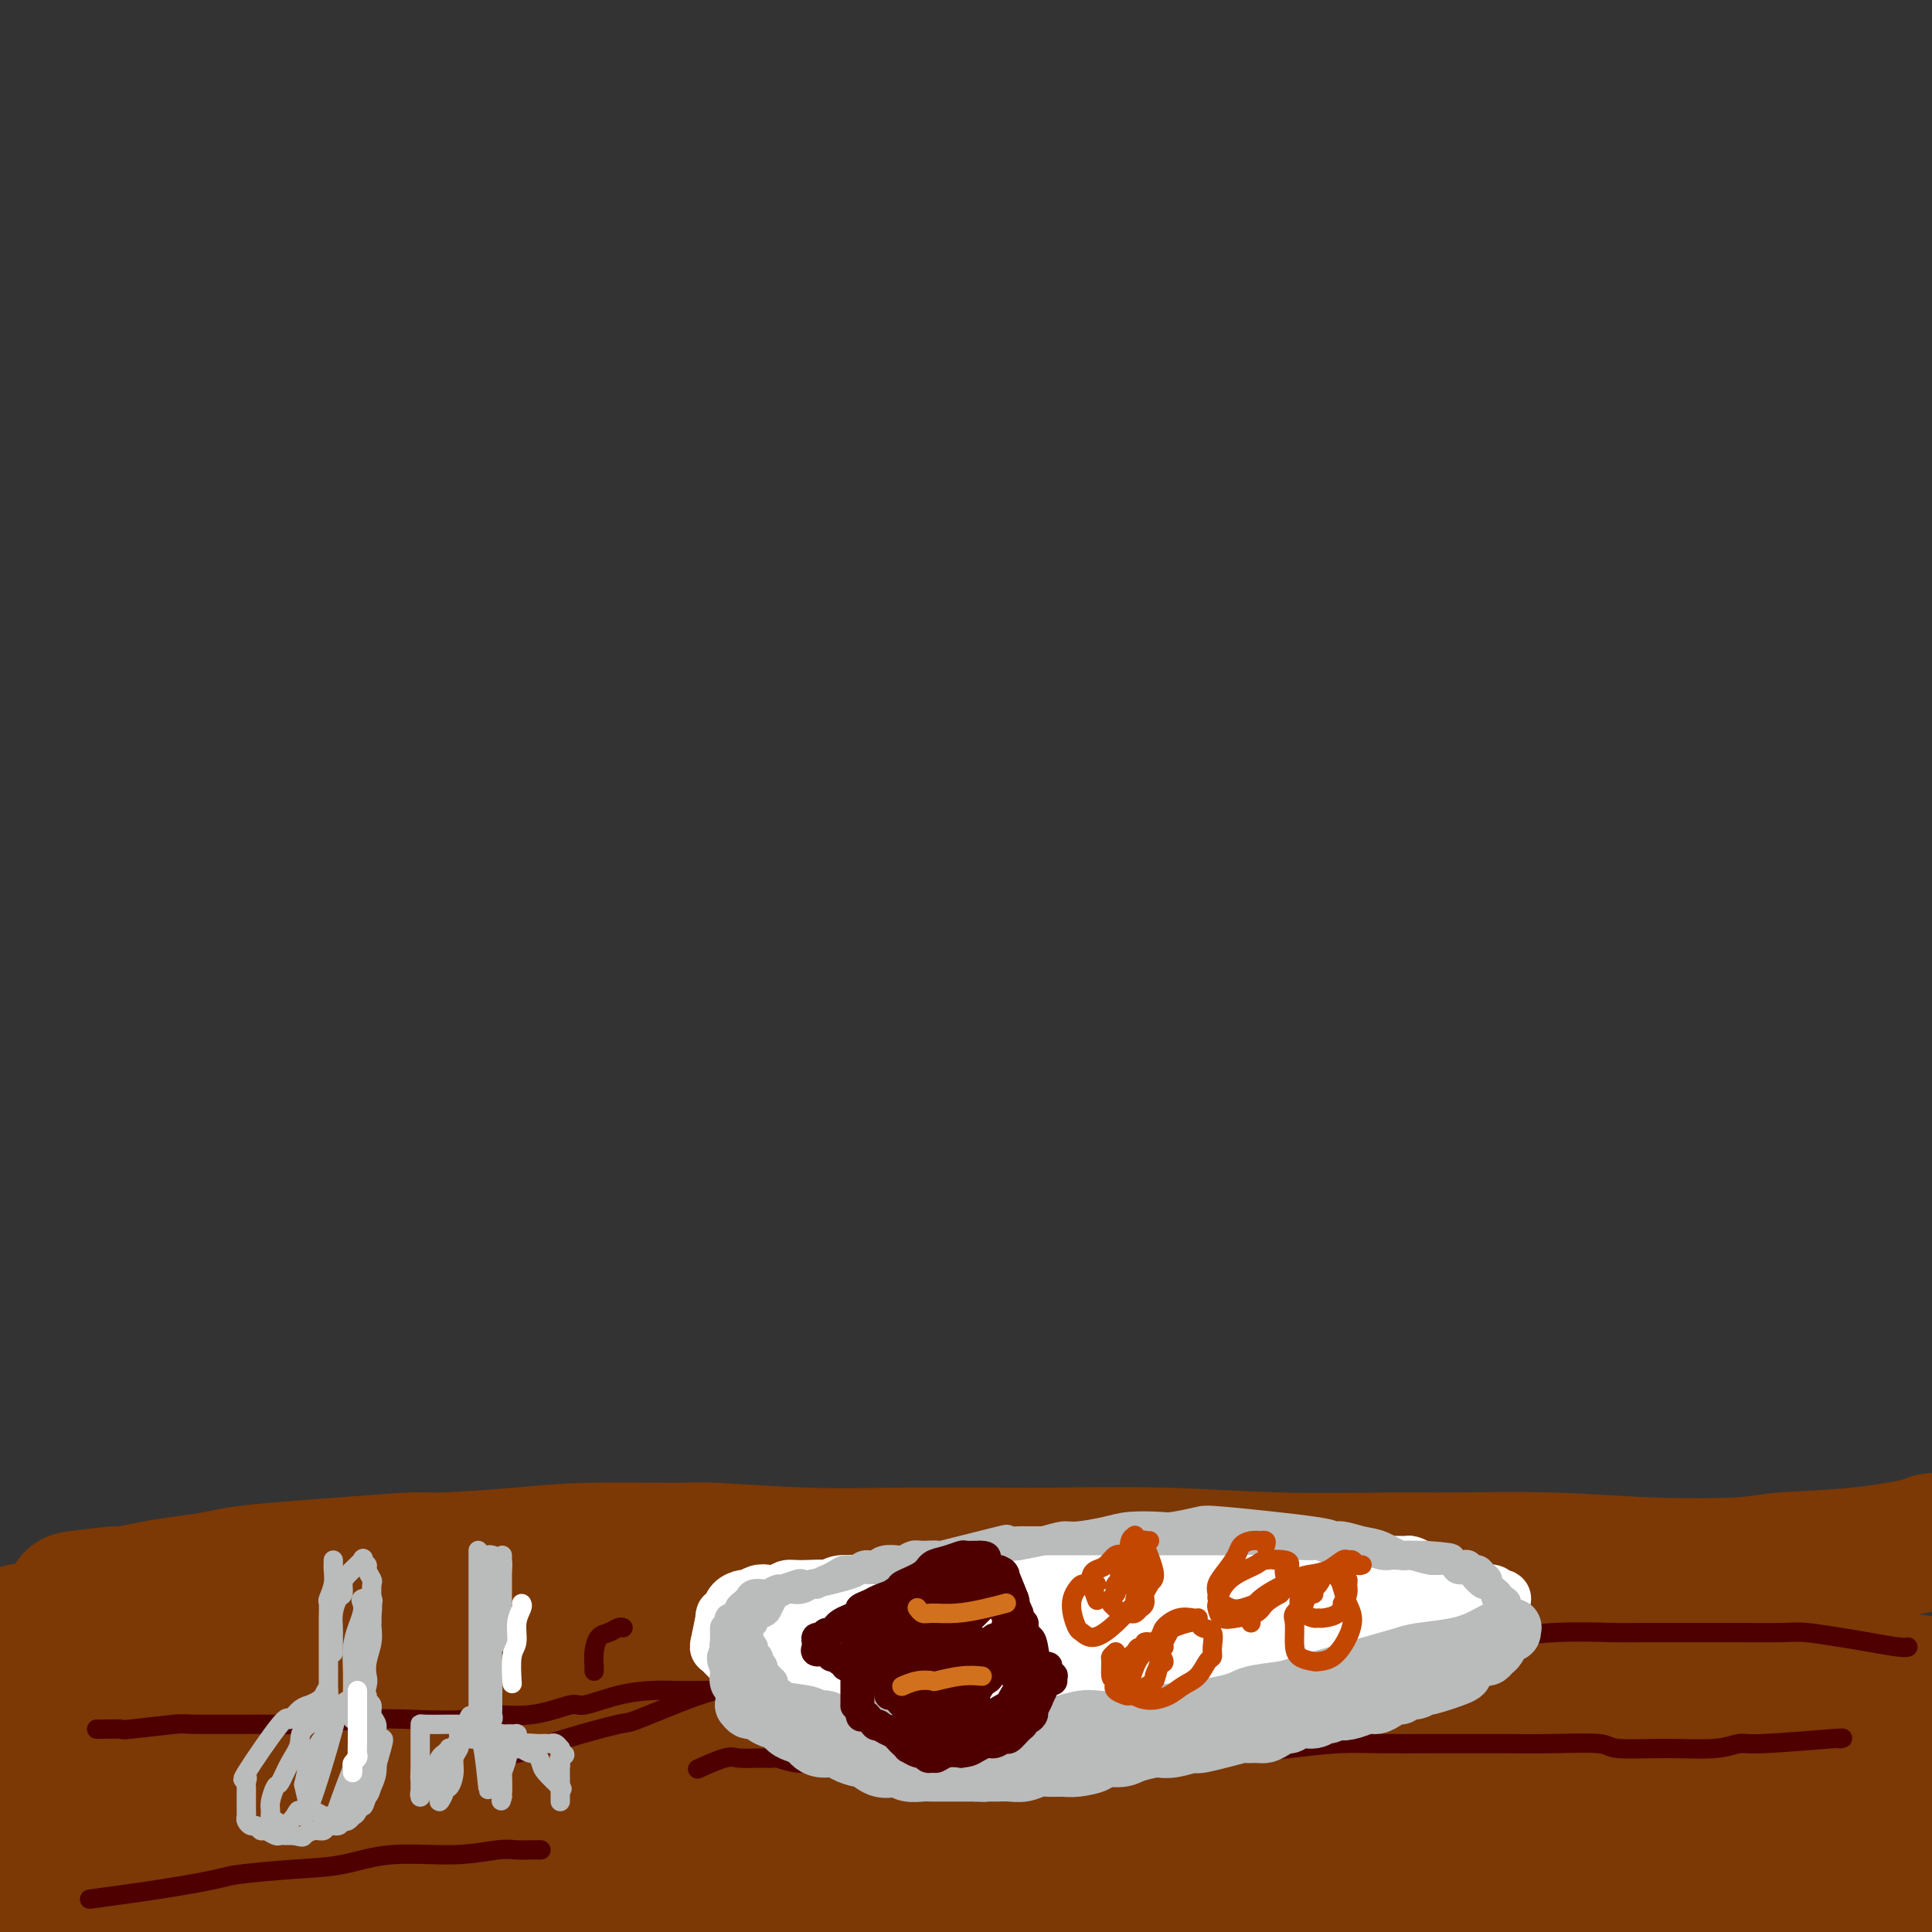<svg viewBox='0 0 400 400' version='1.1' xmlns='http://www.w3.org/2000/svg' xmlns:xlink='http://www.w3.org/1999/xlink'><rect x="0" y="0" width="400" height="400" fill="#333333" stroke="none"/><g fill='none' stroke='#7C3805' stroke-width='28' stroke-linecap='round' stroke-linejoin='round'><path d='M403,319c-0.479,-0.004 -0.959,-0.008 -1,0c-0.041,0.008 0.355,0.029 0,0c-0.355,-0.029 -1.462,-0.110 -2,0c-0.538,0.110 -0.509,0.409 -3,1c-2.491,0.591 -7.504,1.475 -13,2c-5.496,0.525 -11.477,0.691 -15,1c-3.523,0.309 -4.588,0.762 -9,1c-4.412,0.238 -12.171,0.261 -19,0c-6.829,-0.261 -12.727,-0.806 -20,-1c-7.273,-0.194 -15.920,-0.038 -21,0c-5.080,0.038 -6.591,-0.042 -12,0c-5.409,0.042 -14.716,0.207 -23,0c-8.284,-0.207 -15.547,-0.787 -24,-1c-8.453,-0.213 -18.097,-0.061 -23,0c-4.903,0.061 -5.065,0.031 -10,0c-4.935,-0.031 -14.643,-0.061 -22,0c-7.357,0.061 -12.363,0.215 -19,0c-6.637,-0.215 -14.906,-0.800 -19,-1c-4.094,-0.200 -4.015,-0.016 -8,0c-3.985,0.016 -12.034,-0.136 -18,0c-5.966,0.136 -9.849,0.561 -15,1c-5.151,0.439 -11.571,0.891 -15,1c-3.429,0.109 -3.867,-0.126 -7,0c-3.133,0.126 -8.963,0.611 -14,1c-5.037,0.389 -9.283,0.681 -13,1c-3.717,0.319 -6.904,0.663 -9,1c-2.096,0.337 -3.100,0.665 -5,1c-1.900,0.335 -4.695,0.677 -7,1c-2.305,0.323 -4.121,0.625 -6,1c-1.879,0.375 -3.823,0.821 -5,1c-1.177,0.179 -1.589,0.089 -2,0'/><path d='M24,330c-15.855,1.621 -6.491,1.173 -3,1c3.491,-0.173 1.109,-0.073 0,0c-1.109,0.073 -0.946,0.118 1,0c1.946,-0.118 5.673,-0.400 12,-1c6.327,-0.600 15.252,-1.520 20,-2c4.748,-0.480 5.317,-0.521 10,-1c4.683,-0.479 13.478,-1.395 23,-2c9.522,-0.605 19.771,-0.900 26,-1c6.229,-0.100 8.438,-0.004 15,0c6.562,0.004 17.475,-0.084 28,0c10.525,0.084 20.660,0.339 30,1c9.340,0.661 17.885,1.729 30,3c12.115,1.271 27.801,2.746 33,3c5.199,0.254 -0.087,-0.711 16,1c16.087,1.711 53.549,6.100 70,8c16.451,1.900 11.893,1.312 16,2c4.107,0.688 16.879,2.653 27,4c10.121,1.347 17.592,2.078 24,3c6.408,0.922 11.753,2.037 16,3c4.247,0.963 7.395,1.775 9,2c1.605,0.225 1.665,-0.138 2,0c0.335,0.138 0.943,0.777 2,1c1.057,0.223 2.562,0.032 -1,0c-3.562,-0.032 -12.192,0.096 -17,0c-4.808,-0.096 -5.794,-0.418 -12,-1c-6.206,-0.582 -17.632,-1.426 -29,-2c-11.368,-0.574 -22.676,-0.878 -34,-1c-11.324,-0.122 -22.662,-0.061 -34,0'/><path d='M304,351c-22.652,-0.666 -15.782,-0.331 -20,0c-4.218,0.331 -19.524,0.657 -34,1c-14.476,0.343 -28.121,0.702 -36,1c-7.879,0.298 -9.991,0.536 -18,1c-8.009,0.464 -21.916,1.154 -34,2c-12.084,0.846 -22.346,1.847 -32,3c-9.654,1.153 -18.699,2.457 -28,4c-9.301,1.543 -18.859,3.324 -24,4c-5.141,0.676 -5.865,0.248 -10,1c-4.135,0.752 -11.680,2.685 -17,4c-5.320,1.315 -8.416,2.013 -12,3c-3.584,0.987 -7.655,2.262 -9,3c-1.345,0.738 0.037,0.938 0,1c-0.037,0.062 -1.494,-0.016 2,0c3.494,0.016 11.939,0.124 17,0c5.061,-0.124 6.738,-0.480 14,-1c7.262,-0.520 20.110,-1.202 32,-2c11.890,-0.798 22.824,-1.711 37,-2c14.176,-0.289 31.594,0.046 41,0c9.406,-0.046 10.799,-0.471 21,0c10.201,0.471 29.208,1.839 45,3c15.792,1.161 28.367,2.113 44,4c15.633,1.887 34.322,4.707 44,6c9.678,1.293 10.343,1.057 18,2c7.657,0.943 22.304,3.065 33,5c10.696,1.935 17.441,3.684 24,5c6.559,1.316 12.933,2.198 16,3c3.067,0.802 2.826,1.524 4,2c1.174,0.476 3.764,0.708 5,1c1.236,0.292 1.118,0.646 1,1'/><path d='M428,406c8.975,1.785 6.414,0.247 -1,0c-7.414,-0.247 -19.679,0.798 -26,1c-6.321,0.202 -6.698,-0.439 -12,-1c-5.302,-0.561 -15.530,-1.042 -28,-2c-12.470,-0.958 -27.180,-2.394 -35,-3c-7.820,-0.606 -8.748,-0.383 -17,-1c-8.252,-0.617 -23.828,-2.075 -37,-3c-13.172,-0.925 -23.939,-1.317 -36,-2c-12.061,-0.683 -25.416,-1.655 -39,-2c-13.584,-0.345 -27.397,-0.061 -35,0c-7.603,0.061 -8.996,-0.100 -16,0c-7.004,0.100 -19.618,0.462 -30,1c-10.382,0.538 -18.533,1.253 -27,2c-8.467,0.747 -17.249,1.525 -22,2c-4.751,0.475 -5.472,0.648 -9,1c-3.528,0.352 -9.864,0.882 -16,2c-6.136,1.118 -12.072,2.822 -16,4c-3.928,1.178 -5.848,1.829 -7,2c-1.152,0.171 -1.537,-0.139 -2,0c-0.463,0.139 -1.004,0.726 -2,1c-0.996,0.274 -2.448,0.235 2,-1c4.448,-1.235 14.795,-3.666 20,-5c5.205,-1.334 5.267,-1.570 15,-4c9.733,-2.430 29.138,-7.055 37,-9c7.862,-1.945 4.183,-1.209 19,-4c14.817,-2.791 48.131,-9.108 64,-12c15.869,-2.892 14.294,-2.358 23,-3c8.706,-0.642 27.694,-2.461 45,-4c17.306,-1.539 32.928,-2.799 49,-3c16.072,-0.201 32.592,0.657 43,1c10.408,0.343 14.704,0.172 19,0'/><path d='M351,364c16.287,0.723 26.005,2.030 35,3c8.995,0.970 17.267,1.604 22,2c4.733,0.396 5.928,0.554 9,1c3.072,0.446 8.020,1.179 11,2c2.980,0.821 3.993,1.729 5,2c1.007,0.271 2.010,-0.097 2,0c-0.010,0.097 -1.032,0.658 -2,1c-0.968,0.342 -1.883,0.464 -8,1c-6.117,0.536 -17.436,1.486 -28,2c-10.564,0.514 -20.374,0.594 -33,0c-12.626,-0.594 -28.068,-1.861 -33,-2c-4.932,-0.139 0.646,0.850 -19,0c-19.646,-0.850 -64.517,-3.538 -88,-5c-23.483,-1.462 -25.580,-1.698 -34,-2c-8.420,-0.302 -23.163,-0.670 -31,-1c-7.837,-0.330 -8.767,-0.622 -15,-1c-6.233,-0.378 -17.767,-0.844 -27,-1c-9.233,-0.156 -16.164,-0.003 -23,0c-6.836,0.003 -13.577,-0.143 -20,0c-6.423,0.143 -12.528,0.575 -18,1c-5.472,0.425 -10.310,0.842 -13,1c-2.690,0.158 -3.231,0.056 -5,0c-1.769,-0.056 -4.764,-0.068 -7,0c-2.236,0.068 -3.712,0.215 -5,0c-1.288,-0.215 -2.389,-0.792 -3,-1c-0.611,-0.208 -0.731,-0.045 -1,0c-0.269,0.045 -0.688,-0.026 -1,0c-0.312,0.026 -0.518,0.150 0,0c0.518,-0.150 1.759,-0.575 3,-1'/><path d='M24,366c-14.172,-0.293 -3.102,-1.024 5,-2c8.102,-0.976 13.235,-2.196 20,-4c6.765,-1.804 15.161,-4.191 25,-6c9.839,-1.809 21.121,-3.039 28,-4c6.879,-0.961 9.355,-1.654 17,-3c7.645,-1.346 20.458,-3.344 32,-5c11.542,-1.656 21.811,-2.969 32,-4c10.189,-1.031 20.297,-1.779 26,-2c5.703,-0.221 7.003,0.084 11,0c3.997,-0.084 10.693,-0.558 15,-1c4.307,-0.442 6.225,-0.852 8,-1c1.775,-0.148 3.405,-0.036 2,0c-1.405,0.036 -5.846,-0.006 -10,0c-4.154,0.006 -8.020,0.061 -11,0c-2.980,-0.061 -5.073,-0.238 -12,0c-6.927,0.238 -18.687,0.890 -25,1c-6.313,0.110 -7.180,-0.322 -13,0c-5.820,0.322 -16.593,1.396 -26,2c-9.407,0.604 -17.449,0.736 -26,1c-8.551,0.264 -17.611,0.660 -23,1c-5.389,0.340 -7.108,0.624 -12,1c-4.892,0.376 -12.956,0.844 -20,1c-7.044,0.156 -13.066,-0.000 -19,0c-5.934,0.000 -11.778,0.158 -15,0c-3.222,-0.158 -3.820,-0.631 -6,-1c-2.180,-0.369 -5.940,-0.635 -9,-1c-3.060,-0.365 -5.418,-0.830 -7,-1c-1.582,-0.170 -2.387,-0.046 -3,0c-0.613,0.046 -1.032,0.013 -1,0c0.032,-0.013 0.516,-0.007 1,0'/><path d='M8,338c-8.459,-0.482 -0.107,-0.188 4,0c4.107,0.188 3.968,0.270 8,0c4.032,-0.270 12.234,-0.891 20,-2c7.766,-1.109 15.094,-2.707 23,-4c7.906,-1.293 16.388,-2.280 21,-3c4.612,-0.720 5.352,-1.174 9,-2c3.648,-0.826 10.204,-2.025 15,-3c4.796,-0.975 7.831,-1.728 10,-2c2.169,-0.272 3.470,-0.065 4,0c0.530,0.065 0.288,-0.012 0,0c-0.288,0.012 -0.622,0.111 -1,0c-0.378,-0.111 -0.800,-0.434 -14,2c-13.200,2.434 -39.179,7.625 -51,10c-11.821,2.375 -9.485,1.936 -10,2c-0.515,0.064 -3.881,0.633 -9,2c-5.119,1.367 -11.989,3.532 -16,5c-4.011,1.468 -5.162,2.238 -7,3c-1.838,0.762 -4.364,1.516 -6,2c-1.636,0.484 -2.383,0.700 -5,2c-2.617,1.300 -7.102,3.685 -9,5c-1.898,1.315 -1.207,1.560 -1,2c0.207,0.440 -0.069,1.073 0,2c0.069,0.927 0.484,2.146 3,3c2.516,0.854 7.132,1.342 13,2c5.868,0.658 12.987,1.486 17,2c4.013,0.514 4.921,0.715 8,1c3.079,0.285 8.331,0.654 12,1c3.669,0.346 5.757,0.670 7,1c1.243,0.330 1.641,0.666 2,1c0.359,0.334 0.680,0.667 1,1'/><path d='M56,371c-2.586,6.282 -40.551,15.988 -57,20c-16.449,4.012 -11.383,2.330 -11,2c0.383,-0.330 -3.917,0.693 -6,1c-2.083,0.307 -1.949,-0.101 -2,0c-0.051,0.101 -0.288,0.712 -1,1c-0.712,0.288 -1.900,0.253 2,0c3.900,-0.253 12.888,-0.722 16,-1c3.112,-0.278 0.350,-0.363 11,-1c10.650,-0.637 34.714,-1.825 47,-2c12.286,-0.175 12.796,0.664 13,1c0.204,0.336 0.102,0.168 0,0'/></g>
<g fill='none' stroke='#4E0000' stroke-width='4' stroke-linecap='round' stroke-linejoin='round'><path d='M20,358c-0.041,0.008 -0.081,0.016 1,0c1.081,-0.016 3.285,-0.057 4,0c0.715,0.057 -0.059,0.212 2,0c2.059,-0.212 6.953,-0.793 9,-1c2.047,-0.207 1.249,-0.042 5,0c3.751,0.042 12.051,-0.040 16,0c3.949,0.040 3.546,0.203 6,0c2.454,-0.203 7.766,-0.770 12,-1c4.234,-0.230 7.390,-0.122 11,0c3.610,0.122 7.673,0.259 10,0c2.327,-0.259 2.917,-0.913 5,-1c2.083,-0.087 5.659,0.393 9,0c3.341,-0.393 6.447,-1.661 8,-2c1.553,-0.339 1.554,0.249 3,0c1.446,-0.249 4.338,-1.335 7,-2c2.662,-0.665 5.094,-0.910 7,-1c1.906,-0.090 3.285,-0.025 5,0c1.715,0.025 3.767,0.010 5,0c1.233,-0.010 1.647,-0.016 2,0c0.353,0.016 0.646,0.055 1,0c0.354,-0.055 0.770,-0.203 0,0c-0.770,0.203 -2.727,0.755 -6,2c-3.273,1.245 -7.861,3.181 -10,4c-2.139,0.819 -1.827,0.521 -4,1c-2.173,0.479 -6.830,1.737 -11,3c-4.170,1.263 -7.854,2.532 -10,3c-2.146,0.468 -2.756,0.134 -3,0c-0.244,-0.134 -0.122,-0.067 0,0'/><path d='M212,347c-0.467,0.205 -0.934,0.409 0,0c0.934,-0.409 3.270,-1.433 6,-2c2.730,-0.567 5.855,-0.677 10,-1c4.145,-0.323 9.309,-0.860 12,-1c2.691,-0.140 2.908,0.116 6,0c3.092,-0.116 9.060,-0.604 14,-1c4.940,-0.396 8.853,-0.698 14,-1c5.147,-0.302 11.528,-0.603 15,-1c3.472,-0.397 4.033,-0.891 7,-1c2.967,-0.109 8.339,0.167 13,0c4.661,-0.167 8.611,-0.777 13,-1c4.389,-0.223 9.217,-0.060 12,0c2.783,0.060 3.522,0.015 6,0c2.478,-0.015 6.696,-0.001 10,0c3.304,0.001 5.694,-0.011 9,0c3.306,0.011 7.530,0.045 10,0c2.470,-0.045 3.187,-0.170 5,0c1.813,0.170 4.720,0.634 7,1c2.280,0.366 3.931,0.634 6,1c2.069,0.366 4.557,0.829 6,1c1.443,0.171 1.841,0.049 2,0c0.159,-0.049 0.080,-0.024 0,0'/><path d='M381,360c0.613,-0.122 1.226,-0.243 -2,0c-3.226,0.243 -10.290,0.851 -14,1c-3.710,0.149 -4.065,-0.160 -5,0c-0.935,0.160 -2.449,0.789 -5,1c-2.551,0.211 -6.140,0.004 -10,0c-3.860,-0.004 -7.990,0.195 -10,0c-2.010,-0.195 -1.901,-0.784 -4,-1c-2.099,-0.216 -6.407,-0.058 -10,0c-3.593,0.058 -6.470,0.015 -10,0c-3.530,-0.015 -7.713,-0.001 -10,0c-2.287,0.001 -2.677,-0.010 -5,0c-2.323,0.010 -6.578,0.041 -10,0c-3.422,-0.041 -6.010,-0.155 -9,0c-2.990,0.155 -6.382,0.580 -10,1c-3.618,0.420 -7.462,0.834 -9,1c-1.538,0.166 -0.769,0.083 0,0'/><path d='M112,383c-0.577,-0.009 -1.155,-0.018 -2,0c-0.845,0.018 -1.958,0.064 -3,0c-1.042,-0.064 -2.012,-0.239 -4,0c-1.988,0.239 -4.994,0.890 -9,1c-4.006,0.110 -9.011,-0.322 -13,0c-3.989,0.322 -6.963,1.398 -10,2c-3.037,0.602 -6.136,0.729 -10,1c-3.864,0.271 -8.491,0.686 -11,1c-2.509,0.314 -2.899,0.527 -5,1c-2.101,0.473 -5.912,1.204 -11,2c-5.088,0.796 -11.454,1.656 -14,2c-2.546,0.344 -1.273,0.172 0,0'/><path d='M228,365c-0.361,0.002 -0.721,0.005 -1,0c-0.279,-0.005 -0.476,-0.016 -1,0c-0.524,0.016 -1.375,0.061 -2,0c-0.625,-0.061 -1.026,-0.227 -3,0c-1.974,0.227 -5.523,0.846 -9,1c-3.477,0.154 -6.882,-0.159 -9,0c-2.118,0.159 -2.949,0.790 -5,1c-2.051,0.210 -5.322,-0.000 -8,0c-2.678,0.000 -4.763,0.211 -7,0c-2.237,-0.211 -4.624,-0.845 -6,-1c-1.376,-0.155 -1.740,0.169 -3,0c-1.260,-0.169 -3.417,-0.830 -5,-1c-1.583,-0.170 -2.591,0.151 -4,0c-1.409,-0.151 -3.217,-0.775 -4,-1c-0.783,-0.225 -0.540,-0.053 -1,0c-0.460,0.053 -1.623,-0.013 -3,0c-1.377,0.013 -2.967,0.107 -4,0c-1.033,-0.107 -1.509,-0.413 -3,0c-1.491,0.413 -3.997,1.547 -5,2c-1.003,0.453 -0.501,0.227 0,0'/><path d='M129,337c-0.249,-0.101 -0.497,-0.203 -1,0c-0.503,0.203 -1.259,0.709 -2,1c-0.741,0.291 -1.467,0.365 -2,1c-0.533,0.635 -0.875,1.830 -1,3c-0.125,1.170 -0.034,2.315 0,3c0.034,0.685 0.010,0.910 0,1c-0.010,0.090 -0.005,0.045 0,0'/></g>
<g fill='none' stroke='#FFFFFF' stroke-width='4' stroke-linecap='round' stroke-linejoin='round'><path d='M190,335c-0.310,0.000 -0.619,0.000 -1,0c-0.381,0.000 -0.833,0.000 -1,0c-0.167,-0.000 -0.048,0.000 0,0c0.048,0.000 0.024,0.000 0,0'/><path d='M176,332c0.136,-0.000 0.273,-0.000 0,0c-0.273,0.000 -0.955,0.000 -1,0c-0.045,-0.000 0.547,-0.000 0,0c-0.547,0.000 -2.235,0.000 -3,0c-0.765,-0.000 -0.609,-0.001 -1,0c-0.391,0.001 -1.330,0.003 -2,0c-0.670,-0.003 -1.071,-0.011 -2,0c-0.929,0.011 -2.384,0.040 -3,0c-0.616,-0.040 -0.392,-0.150 -1,0c-0.608,0.150 -2.050,0.561 -3,1c-0.950,0.439 -1.410,0.906 -2,1c-0.590,0.094 -1.310,-0.186 -2,0c-0.690,0.186 -1.350,0.837 -2,1c-0.650,0.163 -1.288,-0.163 -2,0c-0.712,0.163 -1.496,0.814 -2,1c-0.504,0.186 -0.727,-0.095 -1,0c-0.273,0.095 -0.595,0.566 -1,1c-0.405,0.434 -0.893,0.832 -1,1c-0.107,0.168 0.166,0.105 0,0c-0.166,-0.105 -0.773,-0.252 -1,0c-0.227,0.252 -0.076,0.904 0,1c0.076,0.096 0.076,-0.363 0,0c-0.076,0.363 -0.228,1.546 0,2c0.228,0.454 0.837,0.177 1,0c0.163,-0.177 -0.121,-0.254 0,0c0.121,0.254 0.648,0.837 1,1c0.352,0.163 0.529,-0.096 1,0c0.471,0.096 1.235,0.548 2,1'/><path d='M151,343c0.623,0.244 -0.321,-0.145 0,0c0.321,0.145 1.905,0.823 3,1c1.095,0.177 1.701,-0.149 2,0c0.299,0.149 0.293,0.772 1,1c0.707,0.228 2.129,0.061 3,0c0.871,-0.061 1.192,-0.015 2,0c0.808,0.015 2.102,0.000 3,0c0.898,-0.000 1.401,0.014 2,0c0.599,-0.014 1.295,-0.055 2,0c0.705,0.055 1.419,0.207 3,0c1.581,-0.207 4.028,-0.774 5,-1c0.972,-0.226 0.468,-0.112 1,0c0.532,0.112 2.100,0.222 3,0c0.900,-0.222 1.133,-0.777 2,-1c0.867,-0.223 2.368,-0.112 3,0c0.632,0.112 0.396,0.227 1,0c0.604,-0.227 2.049,-0.797 3,-1c0.951,-0.203 1.410,-0.040 2,0c0.590,0.040 1.313,-0.042 2,0c0.687,0.042 1.340,0.207 2,0c0.660,-0.207 1.329,-0.788 2,-1c0.671,-0.212 1.346,-0.057 2,0c0.654,0.057 1.288,0.016 2,0c0.712,-0.016 1.502,-0.007 2,0c0.498,0.007 0.702,0.013 1,0c0.298,-0.013 0.688,-0.045 1,0c0.312,0.045 0.546,0.166 1,0c0.454,-0.166 1.130,-0.619 1,-1c-0.130,-0.381 -1.065,-0.691 -2,-1'/><path d='M206,339c4.988,-1.167 0.459,-1.083 -2,-1c-2.459,0.083 -2.849,0.166 -4,0c-1.151,-0.166 -3.065,-0.580 -4,-1c-0.935,-0.420 -0.893,-0.845 -2,-1c-1.107,-0.155 -3.364,-0.041 -5,0c-1.636,0.041 -2.650,0.010 -4,0c-1.350,-0.010 -3.034,0.002 -5,0c-1.966,-0.002 -4.212,-0.017 -5,0c-0.788,0.017 -0.118,0.064 -1,0c-0.882,-0.064 -3.318,-0.241 -5,0c-1.682,0.241 -2.612,0.901 -3,1c-0.388,0.099 -0.233,-0.363 -2,0c-1.767,0.363 -5.454,1.551 -7,2c-1.546,0.449 -0.950,0.158 -1,0c-0.050,-0.158 -0.746,-0.182 -1,0c-0.254,0.182 -0.064,0.569 0,1c0.064,0.431 0.004,0.905 0,1c-0.004,0.095 0.049,-0.189 0,0c-0.049,0.189 -0.199,0.850 1,1c1.199,0.150 3.746,-0.212 5,0c1.254,0.212 1.213,0.999 2,1c0.787,0.001 2.401,-0.784 4,-1c1.599,-0.216 3.183,0.135 5,0c1.817,-0.135 3.869,-0.758 5,-1c1.131,-0.242 1.343,-0.104 2,0c0.657,0.104 1.759,0.172 3,0c1.241,-0.172 2.620,-0.586 4,-1'/><path d='M186,340c5.904,-0.171 5.162,-0.098 5,0c-0.162,0.098 0.254,0.223 1,0c0.746,-0.223 1.820,-0.792 3,-1c1.180,-0.208 2.464,-0.056 4,0c1.536,0.056 3.322,0.015 4,0c0.678,-0.015 0.248,-0.004 1,0c0.752,0.004 2.685,0.002 4,0c1.315,-0.002 2.013,-0.003 3,0c0.987,0.003 2.262,0.011 3,0c0.738,-0.011 0.937,-0.041 2,0c1.063,0.041 2.989,0.154 4,0c1.011,-0.154 1.108,-0.576 4,-1c2.892,-0.424 8.578,-0.849 11,-1c2.422,-0.151 1.578,-0.026 2,0c0.422,0.026 2.109,-0.046 3,0c0.891,0.046 0.986,0.208 2,0c1.014,-0.208 2.946,-0.788 4,-1c1.054,-0.212 1.230,-0.057 2,0c0.770,0.057 2.135,0.015 3,0c0.865,-0.015 1.229,-0.004 2,0c0.771,0.004 1.948,0.001 3,0c1.052,-0.001 1.979,-0.000 3,0c1.021,0.000 2.137,0.000 3,0c0.863,-0.000 1.472,-0.000 2,0c0.528,0.000 0.973,0.000 2,0c1.027,-0.000 2.636,-0.000 4,0c1.364,0.000 2.483,0.000 3,0c0.517,-0.000 0.434,-0.000 1,0c0.566,0.000 1.783,0.000 3,0'/><path d='M277,336c14.347,-0.635 4.713,-0.223 2,0c-2.713,0.223 1.493,0.257 3,0c1.507,-0.257 0.313,-0.805 0,-1c-0.313,-0.195 0.255,-0.039 1,0c0.745,0.039 1.665,-0.040 2,0c0.335,0.040 0.083,0.199 0,0c-0.083,-0.199 0.003,-0.757 0,-1c-0.003,-0.243 -0.094,-0.172 0,0c0.094,0.172 0.374,0.445 0,0c-0.374,-0.445 -1.403,-1.607 -2,-2c-0.597,-0.393 -0.761,-0.015 -1,0c-0.239,0.015 -0.554,-0.332 -3,-1c-2.446,-0.668 -7.023,-1.658 -10,-2c-2.977,-0.342 -4.356,-0.036 -6,0c-1.644,0.036 -3.555,-0.198 -6,0c-2.445,0.198 -5.426,0.826 -7,1c-1.574,0.174 -1.741,-0.107 -3,0c-1.259,0.107 -3.611,0.602 -6,1c-2.389,0.398 -4.816,0.699 -7,1c-2.184,0.301 -4.126,0.603 -5,1c-0.874,0.397 -0.680,0.891 -2,1c-1.320,0.109 -4.156,-0.167 -6,0c-1.844,0.167 -2.698,0.777 -4,1c-1.302,0.223 -3.053,0.060 -4,0c-0.947,-0.060 -1.091,-0.016 -2,0c-0.909,0.016 -2.584,0.004 -4,0c-1.416,-0.004 -2.574,-0.001 -4,0c-1.426,0.001 -3.122,0.000 -4,0c-0.878,-0.000 -0.939,-0.000 -1,0'/><path d='M198,335c-12.574,0.701 -8.510,-0.545 -7,-1c1.510,-0.455 0.467,-0.118 -1,0c-1.467,0.118 -3.357,0.017 -4,0c-0.643,-0.017 -0.040,0.048 -1,0c-0.960,-0.048 -3.482,-0.210 -5,0c-1.518,0.210 -2.030,0.792 -3,1c-0.970,0.208 -2.397,0.042 -3,0c-0.603,-0.042 -0.383,0.040 -1,0c-0.617,-0.040 -2.072,-0.203 -3,0c-0.928,0.203 -1.328,0.773 -2,1c-0.672,0.227 -1.616,0.112 -2,0c-0.384,-0.112 -0.207,-0.222 -1,0c-0.793,0.222 -2.555,0.777 -3,1c-0.445,0.223 0.427,0.116 1,0c0.573,-0.116 0.847,-0.241 1,0c0.153,0.241 0.186,0.848 1,1c0.814,0.152 2.409,-0.152 4,0c1.591,0.152 3.178,0.760 5,1c1.822,0.240 3.878,0.113 5,0c1.122,-0.113 1.309,-0.211 3,0c1.691,0.211 4.886,0.732 7,1c2.114,0.268 3.147,0.282 5,0c1.853,-0.282 4.526,-0.860 6,-1c1.474,-0.140 1.749,0.159 3,0c1.251,-0.159 3.480,-0.774 5,-1c1.520,-0.226 2.332,-0.061 4,0c1.668,0.061 4.191,0.017 6,0c1.809,-0.017 2.905,-0.009 4,0'/><path d='M222,338c5.354,-0.250 2.238,0.125 2,0c-0.238,-0.125 2.403,-0.750 4,-1c1.597,-0.250 2.150,-0.123 3,0c0.850,0.123 1.996,0.244 3,0c1.004,-0.244 1.865,-0.852 3,-1c1.135,-0.148 2.545,0.163 4,0c1.455,-0.163 2.954,-0.800 4,-1c1.046,-0.200 1.638,0.037 2,0c0.362,-0.037 0.494,-0.350 4,-1c3.506,-0.650 10.385,-1.638 13,-2c2.615,-0.362 0.966,-0.097 1,0c0.034,0.097 1.752,0.025 3,0c1.248,-0.025 2.025,-0.004 3,0c0.975,0.004 2.149,-0.009 3,0c0.851,0.009 1.378,0.040 2,0c0.622,-0.040 1.337,-0.152 2,0c0.663,0.152 1.274,0.566 2,1c0.726,0.434 1.568,0.886 2,1c0.432,0.114 0.456,-0.110 1,0c0.544,0.110 1.610,0.555 2,1c0.390,0.445 0.105,0.889 0,1c-0.105,0.111 -0.031,-0.110 0,0c0.031,0.110 0.019,0.550 0,1c-0.019,0.450 -0.044,0.908 0,1c0.044,0.092 0.158,-0.183 0,0c-0.158,0.183 -0.589,0.822 -1,1c-0.411,0.178 -0.803,-0.106 -1,0c-0.197,0.106 -0.199,0.602 -1,1c-0.801,0.398 -2.400,0.699 -4,1'/><path d='M278,341c-1.678,0.945 -2.371,0.306 -3,0c-0.629,-0.306 -1.192,-0.279 -2,0c-0.808,0.279 -1.860,0.810 -3,1c-1.140,0.190 -2.368,0.041 -4,0c-1.632,-0.041 -3.669,0.028 -5,0c-1.331,-0.028 -1.955,-0.152 -3,0c-1.045,0.152 -2.511,0.581 -4,1c-1.489,0.419 -3.003,0.830 -5,1c-1.997,0.170 -4.478,0.101 -5,0c-0.522,-0.101 0.915,-0.234 -2,0c-2.915,0.234 -10.182,0.833 -13,1c-2.818,0.167 -1.186,-0.100 -2,0c-0.814,0.100 -4.075,0.567 -6,1c-1.925,0.433 -2.514,0.833 -4,1c-1.486,0.167 -3.868,0.101 -5,0c-1.132,-0.101 -1.015,-0.237 -2,0c-0.985,0.237 -3.072,0.848 -5,1c-1.928,0.152 -3.697,-0.154 -5,0c-1.303,0.154 -2.139,0.769 -3,1c-0.861,0.231 -1.748,0.077 -3,0c-1.252,-0.077 -2.870,-0.077 -4,0c-1.130,0.077 -1.772,0.231 -3,0c-1.228,-0.231 -3.043,-0.846 -4,-1c-0.957,-0.154 -1.057,0.152 -2,0c-0.943,-0.152 -2.731,-0.762 -4,-1c-1.269,-0.238 -2.021,-0.105 -3,0c-0.979,0.105 -2.187,0.182 -3,0c-0.813,-0.182 -1.232,-0.623 -2,-1c-0.768,-0.377 -1.884,-0.688 -3,-1'/><path d='M166,345c-5.076,-0.558 -2.266,0.047 -2,0c0.266,-0.047 -2.012,-0.745 -3,-1c-0.988,-0.255 -0.684,-0.068 -1,0c-0.316,0.068 -1.250,0.018 -2,0c-0.750,-0.018 -1.317,-0.005 -2,0c-0.683,0.005 -1.483,0.001 -2,0c-0.517,-0.001 -0.753,-0.000 -1,0c-0.247,0.000 -0.506,0.000 -1,0c-0.494,-0.000 -1.224,0.000 -1,0c0.224,-0.000 1.400,-0.000 2,0c0.600,0.000 0.624,0.000 2,0c1.376,-0.000 4.105,-0.001 6,0c1.895,0.001 2.956,0.005 5,0c2.044,-0.005 5.071,-0.019 7,0c1.929,0.019 2.758,0.071 4,0c1.242,-0.071 2.896,-0.267 5,0c2.104,0.267 4.658,0.996 7,1c2.342,0.004 4.471,-0.716 7,-1c2.529,-0.284 5.459,-0.132 7,0c1.541,0.132 1.695,0.246 3,0c1.305,-0.246 3.763,-0.850 6,-1c2.237,-0.150 4.255,0.156 6,0c1.745,-0.156 3.219,-0.774 4,-1c0.781,-0.226 0.869,-0.061 2,0c1.131,0.061 3.304,0.016 5,0c1.696,-0.016 2.913,-0.005 4,0c1.087,0.005 2.043,0.002 3,0'/><path d='M236,342c13.634,-0.548 5.219,-0.918 3,-1c-2.219,-0.082 1.758,0.122 4,0c2.242,-0.122 2.750,-0.571 4,-1c1.250,-0.429 3.242,-0.837 4,-1c0.758,-0.163 0.283,-0.081 1,0c0.717,0.081 2.627,0.162 4,0c1.373,-0.162 2.211,-0.565 3,-1c0.789,-0.435 1.531,-0.901 2,-1c0.469,-0.099 0.665,0.170 1,0c0.335,-0.170 0.807,-0.777 2,-1c1.193,-0.223 3.106,-0.060 4,0c0.894,0.060 0.768,0.017 1,0c0.232,-0.017 0.821,-0.008 1,0c0.179,0.008 -0.053,0.016 0,0c0.053,-0.016 0.391,-0.056 0,0c-0.391,0.056 -1.511,0.207 -2,0c-0.489,-0.207 -0.347,-0.774 -1,-1c-0.653,-0.226 -2.102,-0.112 -3,0c-0.898,0.112 -1.246,0.222 -2,0c-0.754,-0.222 -1.916,-0.778 -3,-1c-1.084,-0.222 -2.092,-0.112 -3,0c-0.908,0.112 -1.718,0.226 -3,0c-1.282,-0.226 -3.038,-0.792 -4,-1c-0.962,-0.208 -1.132,-0.060 -2,0c-0.868,0.060 -2.434,0.030 -4,0'/><path d='M243,333c-4.705,-0.691 -3.967,-0.917 -4,-1c-0.033,-0.083 -0.835,-0.022 -2,0c-1.165,0.022 -2.692,0.006 -4,0c-1.308,-0.006 -2.399,-0.002 -4,0c-1.601,0.002 -3.714,0.001 -5,0c-1.286,-0.001 -1.747,-0.001 -3,0c-1.253,0.001 -3.299,0.004 -5,0c-1.701,-0.004 -3.057,-0.015 -5,0c-1.943,0.015 -4.472,0.058 -5,0c-0.528,-0.058 0.945,-0.215 -2,0c-2.945,0.215 -10.309,0.804 -14,1c-3.691,0.196 -3.708,0.000 -4,0c-0.292,-0.000 -0.860,0.196 -2,0c-1.140,-0.196 -2.854,-0.785 -4,-1c-1.146,-0.215 -1.725,-0.058 -3,0c-1.275,0.058 -3.248,0.016 -4,0c-0.752,-0.016 -0.285,-0.005 -1,0c-0.715,0.005 -2.613,0.004 -4,0c-1.387,-0.004 -2.263,-0.011 -3,0c-0.737,0.011 -1.335,0.042 -2,0c-0.665,-0.042 -1.396,-0.155 -2,0c-0.604,0.155 -1.080,0.577 -2,1c-0.920,0.423 -2.282,0.845 -3,1c-0.718,0.155 -0.790,0.041 -1,0c-0.210,-0.041 -0.556,-0.011 -1,0c-0.444,0.011 -0.984,0.003 -1,0c-0.016,-0.003 0.492,-0.002 1,0'/><path d='M154,334c-13.479,0.155 -2.677,0.041 2,0c4.677,-0.041 3.228,-0.011 3,0c-0.228,0.011 0.763,0.003 2,0c1.237,-0.003 2.719,-0.001 4,0c1.281,0.001 2.362,-0.000 4,0c1.638,0.000 3.834,0.002 5,0c1.166,-0.002 1.303,-0.008 2,0c0.697,0.008 1.955,0.030 4,0c2.045,-0.030 4.878,-0.112 5,0c0.122,0.112 -2.465,0.420 2,0c4.465,-0.420 15.983,-1.566 22,-2c6.017,-0.434 6.535,-0.155 7,0c0.465,0.155 0.878,0.186 2,0c1.122,-0.186 2.955,-0.588 5,-1c2.045,-0.412 4.303,-0.832 6,-1c1.697,-0.168 2.835,-0.082 4,0c1.165,0.082 2.359,0.162 4,0c1.641,-0.162 3.729,-0.564 6,-1c2.271,-0.436 4.724,-0.905 6,-1c1.276,-0.095 1.376,0.185 3,0c1.624,-0.185 4.772,-0.834 6,-1c1.228,-0.166 0.536,0.152 2,0c1.464,-0.152 5.085,-0.773 7,-1c1.915,-0.227 2.124,-0.061 3,0c0.876,0.061 2.420,0.016 4,0c1.580,-0.016 3.194,-0.004 5,0c1.806,0.004 3.802,0.001 5,0c1.198,-0.001 1.599,-0.001 2,0'/><path d='M286,326c21.192,-1.220 8.172,-0.270 4,0c-4.172,0.270 0.503,-0.139 3,0c2.497,0.139 2.815,0.826 3,1c0.185,0.174 0.236,-0.165 1,0c0.764,0.165 2.242,0.833 3,1c0.758,0.167 0.795,-0.168 1,0c0.205,0.168 0.577,0.837 1,1c0.423,0.163 0.899,-0.181 1,0c0.101,0.181 -0.171,0.885 0,1c0.171,0.115 0.784,-0.360 0,1c-0.784,1.360 -2.966,4.554 -4,6c-1.034,1.446 -0.922,1.143 -1,1c-0.078,-0.143 -0.347,-0.125 -1,0c-0.653,0.125 -1.690,0.357 -3,1c-1.310,0.643 -2.894,1.695 -3,2c-0.106,0.305 1.264,-0.139 -5,1c-6.264,1.139 -20.162,3.860 -25,5c-4.838,1.140 -0.615,0.698 -3,1c-2.385,0.302 -11.380,1.349 -15,2c-3.620,0.651 -1.867,0.906 -2,1c-0.133,0.094 -2.151,0.025 -4,0c-1.849,-0.025 -3.528,-0.007 -6,0c-2.472,0.007 -5.736,0.004 -9,0'/><path d='M222,351c-12.310,1.778 -8.584,1.222 -8,1c0.584,-0.222 -1.973,-0.112 -3,0c-1.027,0.112 -0.524,0.226 -2,0c-1.476,-0.226 -4.931,-0.792 -7,-1c-2.069,-0.208 -2.753,-0.060 -4,0c-1.247,0.060 -3.058,0.030 -4,0c-0.942,-0.030 -1.016,-0.061 -2,0c-0.984,0.061 -2.879,0.212 -4,0c-1.121,-0.212 -1.467,-0.789 -2,-1c-0.533,-0.211 -1.253,-0.057 -2,0c-0.747,0.057 -1.520,0.015 -2,0c-0.480,-0.015 -0.668,-0.004 -1,0c-0.332,0.004 -0.809,0.001 -1,0c-0.191,-0.001 -0.095,-0.001 0,0'/></g>
<g fill='none' stroke='#FFFFFF' stroke-width='12' stroke-linecap='round' stroke-linejoin='round'><path d='M295,326c-0.209,-0.309 -0.418,-0.618 -1,-1c-0.582,-0.382 -1.539,-0.838 -2,-1c-0.461,-0.162 -0.428,-0.029 -1,0c-0.572,0.029 -1.750,-0.045 -3,0c-1.250,0.045 -2.574,0.208 -4,0c-1.426,-0.208 -2.956,-0.789 -5,-1c-2.044,-0.211 -4.603,-0.053 -6,0c-1.397,0.053 -1.630,0.000 -3,0c-1.370,-0.000 -3.875,0.051 -6,0c-2.125,-0.051 -3.870,-0.206 -6,0c-2.130,0.206 -4.646,0.773 -6,1c-1.354,0.227 -1.547,0.112 -3,0c-1.453,-0.112 -4.165,-0.223 -7,0c-2.835,0.223 -5.791,0.778 -7,1c-1.209,0.222 -0.670,0.111 -2,0c-1.330,-0.111 -4.528,-0.222 -7,0c-2.472,0.222 -4.217,0.778 -6,1c-1.783,0.222 -3.602,0.111 -6,0c-2.398,-0.111 -5.374,-0.222 -7,0c-1.626,0.222 -1.900,0.778 -3,1c-1.100,0.222 -3.025,0.112 -5,0c-1.975,-0.112 -4.001,-0.226 -6,0c-1.999,0.226 -3.971,0.792 -5,1c-1.029,0.208 -1.116,0.059 -2,0c-0.884,-0.059 -2.567,-0.026 -4,0c-1.433,0.026 -2.617,0.045 -4,0c-1.383,-0.045 -2.967,-0.156 -4,0c-1.033,0.156 -1.517,0.578 -2,1'/><path d='M172,329c-13.844,0.924 -5.453,0.234 -3,0c2.453,-0.234 -1.033,-0.011 -3,0c-1.967,0.011 -2.415,-0.189 -3,0c-0.585,0.189 -1.307,0.768 -2,1c-0.693,0.232 -1.355,0.117 -2,0c-0.645,-0.117 -1.272,-0.235 -2,0c-0.728,0.235 -1.558,0.825 -2,1c-0.442,0.175 -0.496,-0.063 -1,0c-0.504,0.063 -1.459,0.427 -2,1c-0.541,0.573 -0.667,1.354 -1,2c-0.333,0.646 -0.871,1.157 -1,1c-0.129,-0.157 0.151,-0.981 0,0c-0.151,0.981 -0.732,3.768 -1,5c-0.268,1.232 -0.223,0.908 0,1c0.223,0.092 0.625,0.598 1,1c0.375,0.402 0.723,0.699 1,1c0.277,0.301 0.482,0.606 1,1c0.518,0.394 1.348,0.876 2,1c0.652,0.124 1.124,-0.110 2,0c0.876,0.110 2.154,0.565 3,1c0.846,0.435 1.259,0.848 2,1c0.741,0.152 1.808,0.041 3,0c1.192,-0.041 2.508,-0.011 4,0c1.492,0.011 3.159,0.003 4,0c0.841,-0.003 0.854,-0.001 2,0c1.146,0.001 3.424,0.000 5,0c1.576,-0.000 2.450,-0.000 4,0c1.550,0.000 3.775,0.000 6,0'/><path d='M189,347c4.314,0.005 2.599,0.016 3,0c0.401,-0.016 2.917,-0.060 5,0c2.083,0.060 3.732,0.223 6,0c2.268,-0.223 5.155,-0.833 7,-1c1.845,-0.167 2.647,0.110 4,0c1.353,-0.110 3.257,-0.607 7,-1c3.743,-0.393 9.325,-0.683 12,-1c2.675,-0.317 2.444,-0.661 3,-1c0.556,-0.339 1.900,-0.672 4,-1c2.100,-0.328 4.957,-0.652 8,-1c3.043,-0.348 6.273,-0.720 8,-1c1.727,-0.280 1.953,-0.466 7,-1c5.047,-0.534 14.916,-1.415 19,-2c4.084,-0.585 2.383,-0.875 2,-1c-0.383,-0.125 0.554,-0.085 2,0c1.446,0.085 3.403,0.215 5,0c1.597,-0.215 2.835,-0.775 4,-1c1.165,-0.225 2.256,-0.116 3,0c0.744,0.116 1.141,0.238 2,0c0.859,-0.238 2.182,-0.834 3,-1c0.818,-0.166 1.132,0.100 2,0c0.868,-0.100 2.290,-0.567 3,-1c0.710,-0.433 0.709,-0.833 1,-1c0.291,-0.167 0.874,-0.101 1,0c0.126,0.101 -0.207,0.237 0,0c0.207,-0.237 0.952,-0.847 1,-1c0.048,-0.153 -0.603,0.151 -1,0c-0.397,-0.151 -0.542,-0.757 -1,-1c-0.458,-0.243 -1.229,-0.121 -2,0'/><path d='M307,330c-1.315,-0.381 -2.602,-0.834 -4,-1c-1.398,-0.166 -2.907,-0.044 -4,0c-1.093,0.044 -1.769,0.012 -3,0c-1.231,-0.012 -3.018,-0.003 -5,0c-1.982,0.003 -4.159,0.001 -5,0c-0.841,-0.001 -0.346,-0.000 -1,0c-0.654,0.000 -2.456,0.000 -4,0c-1.544,-0.000 -2.828,-0.000 -4,0c-1.172,0.000 -2.230,-0.000 -3,0c-0.770,0.000 -1.251,0.000 -2,0c-0.749,-0.000 -1.767,-0.000 -3,0c-1.233,0.000 -2.680,0.000 -7,0c-4.320,-0.000 -11.512,-0.001 -15,0c-3.488,0.001 -3.272,0.004 -4,0c-0.728,-0.004 -2.402,-0.015 -4,0c-1.598,0.015 -3.121,0.057 -4,0c-0.879,-0.057 -1.113,-0.212 -2,0c-0.887,0.212 -2.425,0.793 -4,1c-1.575,0.207 -3.186,0.041 -4,0c-0.814,-0.041 -0.831,0.042 -2,0c-1.169,-0.042 -3.492,-0.208 -5,0c-1.508,0.208 -2.202,0.792 -3,1c-0.798,0.208 -1.699,0.041 -3,0c-1.301,-0.041 -3.003,0.044 -4,0c-0.997,-0.044 -1.288,-0.218 -2,0c-0.712,0.218 -1.846,0.828 -3,1c-1.154,0.172 -2.330,-0.094 -3,0c-0.670,0.094 -0.835,0.547 -1,1'/><path d='M199,333c-6.282,0.863 -3.988,1.019 -4,1c-0.012,-0.019 -2.330,-0.215 -4,0c-1.670,0.215 -2.690,0.841 -3,1c-0.310,0.159 0.092,-0.150 -1,0c-1.092,0.150 -3.677,0.758 -5,1c-1.323,0.242 -1.384,0.117 -2,0c-0.616,-0.117 -1.785,-0.226 -3,0c-1.215,0.226 -2.474,0.786 -3,1c-0.526,0.214 -0.318,0.081 -1,0c-0.682,-0.081 -2.253,-0.109 -3,0c-0.747,0.109 -0.669,0.354 -3,1c-2.331,0.646 -7.072,1.692 -9,2c-1.928,0.308 -1.044,-0.123 -1,0c0.044,0.123 -0.753,0.800 -1,1c-0.247,0.200 0.057,-0.077 0,0c-0.057,0.077 -0.474,0.508 0,1c0.474,0.492 1.838,1.046 4,2c2.162,0.954 5.123,2.308 7,3c1.877,0.692 2.670,0.722 5,1c2.330,0.278 6.195,0.802 10,1c3.805,0.198 7.548,0.068 11,0c3.452,-0.068 6.613,-0.073 10,0c3.387,0.073 7.001,0.226 9,0c1.999,-0.226 2.384,-0.830 4,-1c1.616,-0.170 4.462,0.094 7,0c2.538,-0.094 4.769,-0.547 7,-1'/><path d='M230,347c7.889,-0.203 3.611,0.288 3,0c-0.611,-0.288 2.444,-1.356 6,-2c3.556,-0.644 7.611,-0.866 12,-2c4.389,-1.134 9.111,-3.181 11,-4c1.889,-0.819 0.944,-0.409 0,0'/></g>
<g fill='none' stroke='#BABBBB' stroke-width='12' stroke-linecap='round' stroke-linejoin='round'><path d='M154,353c0.336,0.417 0.671,0.834 1,1c0.329,0.166 0.651,0.081 1,0c0.349,-0.081 0.727,-0.159 1,0c0.273,0.159 0.443,0.553 1,1c0.557,0.447 1.501,0.946 2,1c0.499,0.054 0.553,-0.337 1,0c0.447,0.337 1.287,1.401 2,2c0.713,0.599 1.297,0.734 2,1c0.703,0.266 1.524,0.662 2,1c0.476,0.338 0.608,0.617 1,1c0.392,0.383 1.045,0.871 2,1c0.955,0.129 2.212,-0.102 3,0c0.788,0.102 1.108,0.535 2,1c0.892,0.465 2.357,0.961 3,1c0.643,0.039 0.464,-0.378 1,0c0.536,0.378 1.786,1.551 3,2c1.214,0.449 2.393,0.173 3,0c0.607,-0.173 0.643,-0.242 1,0c0.357,0.242 1.037,0.797 2,1c0.963,0.203 2.211,0.054 3,0c0.789,-0.054 1.120,-0.015 2,0c0.880,0.015 2.308,0.004 3,0c0.692,-0.004 0.648,-0.001 1,0c0.352,0.001 1.101,0.000 2,0c0.899,-0.000 1.950,-0.000 3,0'/><path d='M202,367c3.177,0.154 1.120,0.037 1,0c-0.120,-0.037 1.696,0.004 3,0c1.304,-0.004 2.096,-0.054 3,0c0.904,0.054 1.920,0.211 3,0c1.080,-0.211 2.224,-0.791 3,-1c0.776,-0.209 1.185,-0.046 2,0c0.815,0.046 2.035,-0.025 3,0c0.965,0.025 1.674,0.148 3,0c1.326,-0.148 3.270,-0.565 4,-1c0.730,-0.435 0.246,-0.887 1,-1c0.754,-0.113 2.745,0.115 4,0c1.255,-0.115 1.773,-0.571 3,-1c1.227,-0.429 3.162,-0.831 4,-1c0.838,-0.169 0.580,-0.105 1,0c0.420,0.105 1.519,0.253 3,0c1.481,-0.253 3.345,-0.905 4,-1c0.655,-0.095 0.101,0.368 2,0c1.899,-0.368 6.252,-1.565 8,-2c1.748,-0.435 0.892,-0.106 1,0c0.108,0.106 1.180,-0.009 2,0c0.820,0.009 1.388,0.142 2,0c0.612,-0.142 1.270,-0.559 2,-1c0.730,-0.441 1.533,-0.907 2,-1c0.467,-0.093 0.597,0.186 1,0c0.403,-0.186 1.080,-0.837 2,-1c0.920,-0.163 2.082,0.163 3,0c0.918,-0.163 1.593,-0.813 2,-1c0.407,-0.187 0.545,0.089 1,0c0.455,-0.089 1.228,-0.545 2,-1'/><path d='M277,354c8.788,-1.873 3.758,-0.557 2,0c-1.758,0.557 -0.244,0.355 1,0c1.244,-0.355 2.217,-0.865 3,-1c0.783,-0.135 1.375,0.103 2,0c0.625,-0.103 1.283,-0.548 2,-1c0.717,-0.452 1.493,-0.910 2,-1c0.507,-0.090 0.747,0.188 1,0c0.253,-0.188 0.521,-0.842 1,-1c0.479,-0.158 1.171,0.179 2,0c0.829,-0.179 1.795,-0.874 2,-1c0.205,-0.126 -0.349,0.317 1,0c1.349,-0.317 4.603,-1.395 6,-2c1.397,-0.605 0.938,-0.735 1,-1c0.062,-0.265 0.647,-0.663 1,-1c0.353,-0.337 0.476,-0.614 1,-1c0.524,-0.386 1.451,-0.882 2,-1c0.549,-0.118 0.721,0.141 1,0c0.279,-0.141 0.666,-0.683 1,-1c0.334,-0.317 0.615,-0.410 1,-1c0.385,-0.590 0.873,-1.679 1,-2c0.127,-0.321 -0.108,0.124 0,0c0.108,-0.124 0.558,-0.819 1,-1c0.442,-0.181 0.875,0.150 1,0c0.125,-0.150 -0.059,-0.783 0,-1c0.059,-0.217 0.362,-0.020 0,0c-0.362,0.020 -1.389,-0.137 -2,0c-0.611,0.137 -0.805,0.569 -1,1'/><path d='M310,338c0.819,-1.273 -1.132,0.043 -3,1c-1.868,0.957 -3.651,1.555 -6,2c-2.349,0.445 -5.262,0.739 -7,1c-1.738,0.261 -2.300,0.490 -4,1c-1.700,0.510 -4.539,1.302 -7,2c-2.461,0.698 -4.545,1.303 -7,2c-2.455,0.697 -5.283,1.487 -7,2c-1.717,0.513 -2.324,0.749 -4,1c-1.676,0.251 -4.422,0.516 -6,1c-1.578,0.484 -1.987,1.188 -6,2c-4.013,0.812 -11.630,1.734 -15,2c-3.370,0.266 -2.494,-0.122 -3,0c-0.506,0.122 -2.395,0.754 -4,1c-1.605,0.246 -2.928,0.104 -4,0c-1.072,-0.104 -1.895,-0.171 -3,0c-1.105,0.171 -2.492,0.581 -4,1c-1.508,0.419 -3.137,0.848 -4,1c-0.863,0.152 -0.961,0.027 -2,0c-1.039,-0.027 -3.020,0.045 -4,0c-0.980,-0.045 -0.958,-0.208 -2,0c-1.042,0.208 -3.147,0.788 -4,1c-0.853,0.212 -0.455,0.057 -1,0c-0.545,-0.057 -2.033,-0.015 -3,0c-0.967,0.015 -1.413,0.004 -2,0c-0.587,-0.004 -1.315,-0.001 -2,0c-0.685,0.001 -1.328,0.000 -2,0c-0.672,-0.000 -1.373,-0.000 -2,0c-0.627,0.000 -1.179,0.000 -2,0c-0.821,-0.000 -1.910,-0.000 -3,0'/><path d='M187,359c-10.357,0.912 -3.250,0.193 -1,0c2.250,-0.193 -0.356,0.140 -2,0c-1.644,-0.140 -2.327,-0.755 -3,-1c-0.673,-0.245 -1.335,-0.122 -2,0c-0.665,0.122 -1.334,0.244 -2,0c-0.666,-0.244 -1.329,-0.853 -2,-1c-0.671,-0.147 -1.350,0.168 -2,0c-0.650,-0.168 -1.270,-0.820 -2,-1c-0.730,-0.180 -1.570,0.110 -2,0c-0.430,-0.110 -0.449,-0.621 -2,-1c-1.551,-0.379 -4.635,-0.628 -6,-1c-1.365,-0.372 -1.011,-0.869 -1,-1c0.011,-0.131 -0.322,0.104 -1,0c-0.678,-0.104 -1.702,-0.549 -2,-1c-0.298,-0.451 0.132,-0.910 0,-1c-0.132,-0.090 -0.824,0.187 -1,0c-0.176,-0.187 0.164,-0.839 0,-1c-0.164,-0.161 -0.832,0.168 -1,0c-0.168,-0.168 0.165,-0.833 0,-1c-0.165,-0.167 -0.829,0.165 -1,0c-0.171,-0.165 0.150,-0.828 0,-1c-0.150,-0.172 -0.772,0.147 -1,0c-0.228,-0.147 -0.061,-0.760 0,-1c0.061,-0.240 0.016,-0.106 0,0c-0.016,0.106 -0.004,0.183 0,0c0.004,-0.183 0.001,-0.626 0,-1c-0.001,-0.374 -0.000,-0.678 0,-1c0.000,-0.322 0.000,-0.661 0,-1'/><path d='M153,344c-1.238,-1.482 -0.332,-0.187 0,0c0.332,0.187 0.089,-0.734 0,-1c-0.089,-0.266 -0.024,0.125 0,0c0.024,-0.125 0.006,-0.764 0,-1c-0.006,-0.236 -0.002,-0.067 0,0c0.002,0.067 0.001,0.034 0,0'/></g>
<g fill='none' stroke='#BABBBB' stroke-width='6' stroke-linecap='round' stroke-linejoin='round'><path d='M160,348c0.122,0.120 0.244,0.240 0,0c-0.244,-0.240 -0.854,-0.839 -1,-1c-0.146,-0.161 0.171,0.115 0,0c-0.171,-0.115 -0.829,-0.622 -1,-1c-0.171,-0.378 0.146,-0.626 0,-1c-0.146,-0.374 -0.756,-0.875 -1,-1c-0.244,-0.125 -0.122,0.126 0,0c0.122,-0.126 0.243,-0.629 0,-1c-0.243,-0.371 -0.850,-0.610 -1,-1c-0.150,-0.390 0.156,-0.930 0,-1c-0.156,-0.070 -0.775,0.331 -1,0c-0.225,-0.331 -0.056,-1.394 0,-2c0.056,-0.606 -0.001,-0.754 0,-1c0.001,-0.246 0.060,-0.591 0,-1c-0.060,-0.409 -0.237,-0.882 0,-1c0.237,-0.118 0.890,0.119 1,0c0.110,-0.119 -0.322,-0.595 0,-1c0.322,-0.405 1.400,-0.739 2,-1c0.600,-0.261 0.723,-0.448 1,-1c0.277,-0.552 0.707,-1.467 1,-2c0.293,-0.533 0.449,-0.682 1,-1c0.551,-0.318 1.496,-0.803 2,-1c0.504,-0.197 0.568,-0.104 1,0c0.432,0.104 1.232,0.220 2,0c0.768,-0.220 1.505,-0.777 2,-1c0.495,-0.223 0.747,-0.111 1,0'/><path d='M169,328c2.368,-1.266 1.789,-0.932 2,-1c0.211,-0.068 1.212,-0.539 2,-1c0.788,-0.461 1.365,-0.912 2,-1c0.635,-0.088 1.330,0.186 2,0c0.670,-0.186 1.316,-0.834 2,-1c0.684,-0.166 1.405,0.148 2,0c0.595,-0.148 1.063,-0.757 2,-1c0.937,-0.243 2.341,-0.118 3,0c0.659,0.118 0.571,0.231 1,0c0.429,-0.231 1.375,-0.805 2,-1c0.625,-0.195 0.927,-0.010 2,0c1.073,0.010 2.915,-0.155 3,0c0.085,0.155 -1.586,0.630 1,0c2.586,-0.630 9.430,-2.365 12,-3c2.570,-0.635 0.865,-0.170 1,0c0.135,0.170 2.109,0.046 3,0c0.891,-0.046 0.697,-0.012 1,0c0.303,0.012 1.102,0.003 2,0c0.898,-0.003 1.896,-0.001 3,0c1.104,0.001 2.313,0.000 3,0c0.687,-0.000 0.851,-0.000 1,0c0.149,0.000 0.283,0.000 1,0c0.717,-0.000 2.015,-0.000 3,0c0.985,0.000 1.656,0.000 2,0c0.344,-0.000 0.362,-0.000 1,0c0.638,0.000 1.897,0.000 3,0c1.103,-0.000 2.052,-0.000 3,0'/><path d='M234,319c4.613,-0.000 2.644,-0.000 2,0c-0.644,0.000 0.036,0.000 1,0c0.964,-0.000 2.211,-0.000 3,0c0.789,0.000 1.120,0.000 2,0c0.880,-0.000 2.308,-0.000 3,0c0.692,0.000 0.648,0.000 1,0c0.352,-0.000 1.102,-0.001 2,0c0.898,0.001 1.946,0.004 3,0c1.054,-0.004 2.116,-0.015 2,0c-0.116,0.015 -1.409,0.057 1,0c2.409,-0.057 8.519,-0.211 11,0c2.481,0.211 1.331,0.788 1,1c-0.331,0.212 0.155,0.061 1,0c0.845,-0.061 2.047,-0.030 3,0c0.953,0.030 1.655,0.061 2,0c0.345,-0.061 0.333,-0.212 1,0c0.667,0.212 2.012,0.788 3,1c0.988,0.212 1.619,0.061 2,0c0.381,-0.061 0.512,-0.030 1,0c0.488,0.030 1.334,0.061 2,0c0.666,-0.061 1.152,-0.212 2,0c0.848,0.212 2.057,0.789 3,1c0.943,0.211 1.618,0.057 2,0c0.382,-0.057 0.470,-0.015 1,0c0.530,0.015 1.503,0.004 2,0c0.497,-0.004 0.518,-0.001 1,0c0.482,0.001 1.423,0.000 2,0c0.577,-0.000 0.788,-0.000 1,0'/><path d='M295,322c9.777,0.686 3.719,0.902 2,1c-1.719,0.098 0.901,0.078 2,0c1.099,-0.078 0.676,-0.213 1,0c0.324,0.213 1.396,0.774 2,1c0.604,0.226 0.740,0.117 1,0c0.260,-0.117 0.644,-0.241 1,0c0.356,0.241 0.683,0.848 1,1c0.317,0.152 0.625,-0.152 1,0c0.375,0.152 0.816,0.760 1,1c0.184,0.240 0.109,0.110 0,0c-0.109,-0.110 -0.254,-0.202 0,0c0.254,0.202 0.905,0.699 1,1c0.095,0.301 -0.368,0.407 0,1c0.368,0.593 1.566,1.675 2,2c0.434,0.325 0.102,-0.105 0,0c-0.102,0.105 0.025,0.747 0,1c-0.025,0.253 -0.203,0.117 0,0c0.203,-0.117 0.786,-0.214 1,0c0.214,0.214 0.057,0.738 0,1c-0.057,0.262 -0.015,0.263 0,0c0.015,-0.263 0.004,-0.789 0,-1c-0.004,-0.211 -0.002,-0.105 0,0'/><path d='M311,331c2.236,1.442 -0.173,0.546 -1,0c-0.827,-0.546 -0.071,-0.741 0,-1c0.071,-0.259 -0.543,-0.581 -1,-1c-0.457,-0.419 -0.756,-0.935 -1,-1c-0.244,-0.065 -0.432,0.320 -1,0c-0.568,-0.320 -1.517,-1.344 -2,-2c-0.483,-0.656 -0.501,-0.945 -1,-1c-0.499,-0.055 -1.478,0.125 -2,0c-0.522,-0.125 -0.585,-0.553 -1,-1c-0.415,-0.447 -1.181,-0.911 -2,-1c-0.819,-0.089 -1.691,0.198 -3,0c-1.309,-0.198 -3.053,-0.880 -4,-1c-0.947,-0.120 -1.095,0.322 -2,0c-0.905,-0.322 -2.566,-1.409 -4,-2c-1.434,-0.591 -2.640,-0.688 -4,-1c-1.360,-0.312 -2.875,-0.841 -4,-1c-1.125,-0.159 -1.860,0.052 -2,0c-0.140,-0.052 0.314,-0.368 -4,-1c-4.314,-0.632 -13.395,-1.582 -18,-2c-4.605,-0.418 -4.732,-0.306 -6,0c-1.268,0.306 -3.677,0.804 -5,1c-1.323,0.196 -1.560,0.090 -3,0c-1.440,-0.090 -4.082,-0.165 -6,0c-1.918,0.165 -3.114,0.569 -5,1c-1.886,0.431 -4.464,0.889 -6,1c-1.536,0.111 -2.029,-0.124 -3,0c-0.971,0.124 -2.420,0.607 -4,1c-1.580,0.393 -3.290,0.697 -5,1'/><path d='M211,320c-7.703,0.935 -5.461,0.771 -5,1c0.461,0.229 -0.859,0.850 -2,1c-1.141,0.150 -2.105,-0.171 -3,0c-0.895,0.171 -1.723,0.834 -3,1c-1.277,0.166 -3.004,-0.166 -4,0c-0.996,0.166 -1.263,0.829 -2,1c-0.737,0.171 -1.946,-0.151 -3,0c-1.054,0.151 -1.953,0.774 -3,1c-1.047,0.226 -2.242,0.054 -3,0c-0.758,-0.054 -1.078,0.010 -2,0c-0.922,-0.010 -2.444,-0.095 -3,0c-0.556,0.095 -0.146,0.369 -2,1c-1.854,0.631 -5.973,1.618 -8,2c-2.027,0.382 -1.962,0.159 -2,0c-0.038,-0.159 -0.180,-0.253 -1,0c-0.820,0.253 -2.317,0.851 -3,1c-0.683,0.149 -0.550,-0.153 -1,0c-0.450,0.153 -1.482,0.762 -2,1c-0.518,0.238 -0.521,0.105 -1,0c-0.479,-0.105 -1.434,-0.183 -2,0c-0.566,0.183 -0.743,0.627 -1,1c-0.257,0.373 -0.594,0.673 -1,1c-0.406,0.327 -0.879,0.679 -1,1c-0.121,0.321 0.111,0.611 0,1c-0.111,0.389 -0.566,0.877 -1,1c-0.434,0.123 -0.848,-0.121 -1,0c-0.152,0.121 -0.044,0.606 0,1c0.044,0.394 0.022,0.697 0,1'/><path d='M151,337c-1.000,0.958 -1.001,-0.147 -1,0c0.001,0.147 0.005,1.545 0,2c-0.005,0.455 -0.017,-0.033 0,0c0.017,0.033 0.064,0.586 0,1c-0.064,0.414 -0.240,0.687 0,1c0.240,0.313 0.895,0.666 1,1c0.105,0.334 -0.339,0.650 0,1c0.339,0.350 1.462,0.733 2,1c0.538,0.267 0.491,0.418 1,1c0.509,0.582 1.574,1.595 2,2c0.426,0.405 0.213,0.203 0,0'/></g>
<g fill='none' stroke='#4E0000' stroke-width='6' stroke-linecap='round' stroke-linejoin='round'><path d='M202,324c0.096,-0.006 0.191,-0.013 0,0c-0.191,0.013 -0.669,0.045 -1,0c-0.331,-0.045 -0.514,-0.167 -1,0c-0.486,0.167 -1.274,0.622 -2,1c-0.726,0.378 -1.389,0.680 -2,1c-0.611,0.320 -1.170,0.659 -2,1c-0.830,0.341 -1.931,0.683 -3,1c-1.069,0.317 -2.106,0.610 -3,1c-0.894,0.390 -1.645,0.878 -2,1c-0.355,0.122 -0.314,-0.122 -1,0c-0.686,0.122 -2.098,0.610 -3,1c-0.902,0.390 -1.292,0.682 -2,1c-0.708,0.318 -1.734,0.662 -2,1c-0.266,0.338 0.227,0.669 0,1c-0.227,0.331 -1.174,0.662 -2,1c-0.826,0.338 -1.530,0.683 -2,1c-0.470,0.317 -0.704,0.606 -1,1c-0.296,0.394 -0.654,0.893 -1,1c-0.346,0.107 -0.681,-0.179 -1,0c-0.319,0.179 -0.623,0.823 -1,1c-0.377,0.177 -0.826,-0.111 -1,0c-0.174,0.111 -0.072,0.622 0,1c0.072,0.378 0.113,0.623 0,1c-0.113,0.377 -0.381,0.884 0,1c0.381,0.116 1.410,-0.161 2,0c0.590,0.161 0.740,0.760 1,1c0.260,0.240 0.630,0.120 1,0'/><path d='M173,343c0.781,0.398 0.735,0.894 1,1c0.265,0.106 0.842,-0.179 1,0c0.158,0.179 -0.101,0.821 0,1c0.101,0.179 0.563,-0.107 1,0c0.437,0.107 0.849,0.606 1,1c0.151,0.394 0.040,0.682 0,1c-0.040,0.318 -0.011,0.667 0,1c0.011,0.333 0.003,0.649 0,1c-0.003,0.351 -0.000,0.736 0,1c0.000,0.264 -0.003,0.408 0,1c0.003,0.592 0.010,1.633 0,2c-0.010,0.367 -0.038,0.059 0,0c0.038,-0.059 0.142,0.131 1,1c0.858,0.869 2.471,2.418 3,3c0.529,0.582 -0.027,0.197 0,0c0.027,-0.197 0.637,-0.208 1,0c0.363,0.208 0.480,0.634 1,1c0.520,0.366 1.444,0.671 2,1c0.556,0.329 0.744,0.681 1,1c0.256,0.319 0.579,0.606 1,1c0.421,0.394 0.939,0.894 1,1c0.061,0.106 -0.334,-0.182 0,0c0.334,0.182 1.398,0.834 2,1c0.602,0.166 0.741,-0.155 1,0c0.259,0.155 0.639,0.788 1,1c0.361,0.212 0.705,0.005 1,0c0.295,-0.005 0.541,0.191 1,0c0.459,-0.191 1.131,-0.769 2,-1c0.869,-0.231 1.934,-0.116 3,0'/><path d='M199,363c1.981,-0.179 2.432,-0.625 3,-1c0.568,-0.375 1.251,-0.679 2,-1c0.749,-0.321 1.564,-0.661 2,-1c0.436,-0.339 0.494,-0.679 1,-1c0.506,-0.321 1.459,-0.625 2,-1c0.541,-0.375 0.670,-0.823 1,-1c0.330,-0.177 0.860,-0.084 1,0c0.140,0.084 -0.110,0.157 0,0c0.110,-0.157 0.579,-0.545 1,-1c0.421,-0.455 0.792,-0.977 1,-1c0.208,-0.023 0.253,0.454 1,-1c0.747,-1.454 2.196,-4.837 3,-6c0.804,-1.163 0.962,-0.105 1,0c0.038,0.105 -0.044,-0.741 0,-1c0.044,-0.259 0.214,0.071 0,0c-0.214,-0.071 -0.812,-0.541 -1,-1c-0.188,-0.459 0.034,-0.907 0,-1c-0.034,-0.093 -0.323,0.169 -1,0c-0.677,-0.169 -1.740,-0.767 -2,-1c-0.260,-0.233 0.285,-0.099 0,0c-0.285,0.099 -1.401,0.164 -2,0c-0.599,-0.164 -0.683,-0.558 -1,-1c-0.317,-0.442 -0.869,-0.933 -1,-1c-0.131,-0.067 0.157,0.290 0,0c-0.157,-0.290 -0.759,-1.226 -1,-2c-0.241,-0.774 -0.120,-1.387 0,-2'/><path d='M209,338c-1.298,-1.952 -0.545,-1.834 0,-2c0.545,-0.166 0.880,-0.618 1,-1c0.120,-0.382 0.025,-0.695 0,-1c-0.025,-0.305 0.022,-0.601 0,-1c-0.022,-0.399 -0.111,-0.902 0,-1c0.111,-0.098 0.424,0.207 0,-1c-0.424,-1.207 -1.586,-3.927 -2,-5c-0.414,-1.073 -0.082,-0.499 -1,0c-0.918,0.499 -3.086,0.922 -4,1c-0.914,0.078 -0.574,-0.191 -1,0c-0.426,0.191 -1.620,0.840 -2,1c-0.380,0.160 0.053,-0.168 0,0c-0.053,0.168 -0.591,0.834 -1,1c-0.409,0.166 -0.687,-0.166 -1,0c-0.313,0.166 -0.660,0.832 -1,1c-0.340,0.168 -0.672,-0.162 -1,0c-0.328,0.162 -0.651,0.817 -1,1c-0.349,0.183 -0.722,-0.106 -1,0c-0.278,0.106 -0.459,0.605 -1,1c-0.541,0.395 -1.440,0.684 -2,1c-0.560,0.316 -0.780,0.658 -1,1'/><path d='M190,334c-3.188,1.400 -2.160,0.900 -2,1c0.160,0.100 -0.550,0.801 -1,1c-0.450,0.199 -0.641,-0.104 -1,0c-0.359,0.104 -0.885,0.615 -1,1c-0.115,0.385 0.180,0.642 0,1c-0.180,0.358 -0.837,0.815 -1,1c-0.163,0.185 0.168,0.097 0,0c-0.168,-0.097 -0.834,-0.203 -1,0c-0.166,0.203 0.168,0.717 0,1c-0.168,0.283 -0.838,0.336 2,-1c2.838,-1.336 9.185,-4.061 12,-5c2.815,-0.939 2.098,-0.093 2,0c-0.098,0.093 0.422,-0.567 1,-1c0.578,-0.433 1.212,-0.639 2,-1c0.788,-0.361 1.728,-0.878 2,-1c0.272,-0.122 -0.126,0.152 0,0c0.126,-0.152 0.774,-0.729 1,-1c0.226,-0.271 0.028,-0.236 0,0c-0.028,0.236 0.114,0.675 0,1c-0.114,0.325 -0.484,0.537 -1,1c-0.516,0.463 -1.180,1.176 -2,2c-0.820,0.824 -1.798,1.760 -3,3c-1.202,1.240 -2.629,2.783 -4,4c-1.371,1.217 -2.685,2.109 -4,3'/><path d='M191,344c-2.293,2.370 -1.526,1.794 -2,2c-0.474,0.206 -2.191,1.194 -3,2c-0.809,0.806 -0.711,1.431 -1,2c-0.289,0.569 -0.965,1.081 -1,1c-0.035,-0.081 0.573,-0.755 1,-1c0.427,-0.245 0.674,-0.062 1,0c0.326,0.062 0.729,0.003 1,0c0.271,-0.003 0.408,0.052 3,-1c2.592,-1.052 7.640,-3.210 10,-4c2.360,-0.790 2.034,-0.213 2,0c-0.034,0.213 0.225,0.060 1,0c0.775,-0.060 2.067,-0.027 3,0c0.933,0.027 1.507,0.049 2,0c0.493,-0.049 0.903,-0.169 1,0c0.097,0.169 -0.121,0.626 0,1c0.121,0.374 0.579,0.666 1,1c0.421,0.334 0.805,0.709 1,1c0.195,0.291 0.202,0.497 0,1c-0.202,0.503 -0.614,1.301 -1,2c-0.386,0.699 -0.747,1.298 -1,2c-0.253,0.702 -0.398,1.508 -1,2c-0.602,0.492 -1.662,0.671 -2,1c-0.338,0.329 0.046,0.808 0,1c-0.046,0.192 -0.523,0.096 -1,0'/><path d='M205,357c-0.864,1.558 -0.023,0.954 0,1c0.023,0.046 -0.770,0.744 -1,1c-0.230,0.256 0.105,0.070 0,0c-0.105,-0.070 -0.649,-0.026 -1,0c-0.351,0.026 -0.507,0.033 -1,0c-0.493,-0.033 -1.322,-0.104 -2,0c-0.678,0.104 -1.206,0.385 -2,0c-0.794,-0.385 -1.853,-1.436 -3,-2c-1.147,-0.564 -2.380,-0.643 -3,-1c-0.620,-0.357 -0.625,-0.993 -1,-1c-0.375,-0.007 -1.120,0.617 -3,-1c-1.880,-1.617 -4.895,-5.473 -6,-7c-1.105,-1.527 -0.298,-0.725 0,-1c0.298,-0.275 0.088,-1.628 0,-2c-0.088,-0.372 -0.054,0.237 0,0c0.054,-0.237 0.127,-1.321 0,-2c-0.127,-0.679 -0.455,-0.952 0,-1c0.455,-0.048 1.692,0.131 2,0c0.308,-0.131 -0.314,-0.571 0,-1c0.314,-0.429 1.565,-0.847 3,-1c1.435,-0.153 3.055,-0.042 4,0c0.945,0.042 1.216,0.015 2,0c0.784,-0.015 2.080,-0.019 3,0c0.920,0.019 1.462,0.060 2,0c0.538,-0.060 1.072,-0.222 2,0c0.928,0.222 2.250,0.829 3,1c0.750,0.171 0.929,-0.094 1,0c0.071,0.094 0.036,0.547 0,1'/><path d='M204,341c2.873,0.245 1.555,-0.141 1,0c-0.555,0.141 -0.349,0.810 0,1c0.349,0.190 0.840,-0.100 1,0c0.160,0.100 -0.013,0.590 0,1c0.013,0.410 0.211,0.739 0,1c-0.211,0.261 -0.831,0.455 -1,1c-0.169,0.545 0.115,1.441 0,2c-0.115,0.559 -0.627,0.780 -1,1c-0.373,0.220 -0.607,0.439 -1,1c-0.393,0.561 -0.944,1.464 -1,2c-0.056,0.536 0.385,0.706 -1,1c-1.385,0.294 -4.596,0.713 -6,1c-1.404,0.287 -1.001,0.443 -1,0c0.001,-0.443 -0.398,-1.483 -1,-2c-0.602,-0.517 -1.405,-0.509 -2,-1c-0.595,-0.491 -0.982,-1.479 -1,-2c-0.018,-0.521 0.332,-0.573 0,-1c-0.332,-0.427 -1.346,-1.227 -2,-2c-0.654,-0.773 -0.947,-1.517 -1,-2c-0.053,-0.483 0.136,-0.704 0,-1c-0.136,-0.296 -0.595,-0.668 -1,-1c-0.405,-0.332 -0.755,-0.625 -1,-1c-0.245,-0.375 -0.385,-0.833 -1,-1c-0.615,-0.167 -1.706,-0.045 -2,0c-0.294,0.045 0.210,0.012 0,0c-0.210,-0.012 -1.133,-0.003 -2,0c-0.867,0.003 -1.676,0.001 -2,0c-0.324,-0.001 -0.162,-0.000 0,0'/><path d='M178,339c-1.299,-0.153 -1.045,-0.035 -1,0c0.045,0.035 -0.117,-0.014 0,0c0.117,0.014 0.513,0.089 1,0c0.487,-0.089 1.063,-0.342 2,-1c0.937,-0.658 2.234,-1.721 3,-2c0.766,-0.279 1.003,0.227 2,0c0.997,-0.227 2.756,-1.188 4,-2c1.244,-0.812 1.972,-1.474 3,-2c1.028,-0.526 2.355,-0.915 3,-1c0.645,-0.085 0.607,0.135 1,0c0.393,-0.135 1.217,-0.627 2,-1c0.783,-0.373 1.524,-0.629 2,-1c0.476,-0.371 0.687,-0.856 1,-1c0.313,-0.144 0.729,0.052 1,0c0.271,-0.052 0.398,-0.353 1,-1c0.602,-0.647 1.681,-1.638 2,-2c0.319,-0.362 -0.121,-0.093 0,0c0.121,0.093 0.803,0.009 1,0c0.197,-0.009 -0.092,0.057 0,0c0.092,-0.057 0.563,-0.236 1,0c0.437,0.236 0.839,0.888 1,1c0.161,0.112 0.082,-0.316 0,0c-0.082,0.316 -0.166,1.376 0,2c0.166,0.624 0.583,0.812 1,1'/><path d='M209,329c0.553,0.793 -0.063,0.776 0,1c0.063,0.224 0.805,0.690 1,1c0.195,0.310 -0.159,0.463 0,1c0.159,0.537 0.830,1.458 1,2c0.170,0.542 -0.162,0.706 0,1c0.162,0.294 0.818,0.718 1,1c0.182,0.282 -0.109,0.421 0,1c0.109,0.579 0.618,1.598 1,2c0.382,0.402 0.638,0.188 1,2c0.362,1.812 0.829,5.652 1,7c0.171,1.348 0.047,0.206 0,0c-0.047,-0.206 -0.017,0.526 0,1c0.017,0.474 0.019,0.690 0,1c-0.019,0.310 -0.060,0.714 0,1c0.060,0.286 0.223,0.454 0,1c-0.223,0.546 -0.830,1.470 -1,2c-0.170,0.530 0.096,0.665 0,1c-0.096,0.335 -0.555,0.868 -1,1c-0.445,0.132 -0.878,-0.137 -1,0c-0.122,0.137 0.066,0.682 0,1c-0.066,0.318 -0.388,0.410 -1,1c-0.612,0.590 -1.515,1.679 -2,2c-0.485,0.321 -0.553,-0.124 -1,0c-0.447,0.124 -1.275,0.818 -2,1c-0.725,0.182 -1.349,-0.147 -2,0c-0.651,0.147 -1.329,0.770 -2,1c-0.671,0.230 -1.335,0.066 -2,0c-0.665,-0.066 -1.333,-0.033 -2,0'/><path d='M198,362c-1.998,0.375 -1.494,0.311 -2,0c-0.506,-0.311 -2.024,-0.871 -3,-1c-0.976,-0.129 -1.412,0.172 -2,0c-0.588,-0.172 -1.330,-0.818 -2,-1c-0.670,-0.182 -1.268,0.099 -2,0c-0.732,-0.099 -1.599,-0.577 -2,-1c-0.401,-0.423 -0.338,-0.790 -1,-1c-0.662,-0.210 -2.050,-0.264 -3,-1c-0.950,-0.736 -1.464,-2.154 -2,-2c-0.536,0.154 -1.096,1.882 -1,-2c0.096,-3.882 0.846,-13.373 1,-17c0.154,-3.627 -0.288,-1.391 0,-1c0.288,0.391 1.306,-1.064 2,-2c0.694,-0.936 1.063,-1.354 2,-2c0.937,-0.646 2.442,-1.521 3,-2c0.558,-0.479 0.171,-0.563 1,-1c0.829,-0.437 2.876,-1.227 4,-2c1.124,-0.773 1.327,-1.528 2,-2c0.673,-0.472 1.816,-0.662 3,-1c1.184,-0.338 2.408,-0.822 3,-1c0.592,-0.178 0.550,-0.048 1,0c0.450,0.048 1.390,0.013 2,0c0.610,-0.013 0.888,-0.004 1,0c0.112,0.004 0.056,0.002 0,0'/><path d='M203,322c1.787,-0.068 1.256,0.762 1,1c-0.256,0.238 -0.237,-0.116 0,1c0.237,1.116 0.693,3.704 1,5c0.307,1.296 0.464,1.301 1,2c0.536,0.699 1.450,2.091 2,3c0.550,0.909 0.736,1.333 1,2c0.264,0.667 0.607,1.576 1,4c0.393,2.424 0.835,6.364 1,8c0.165,1.636 0.054,0.968 0,1c-0.054,0.032 -0.051,0.764 0,1c0.051,0.236 0.151,-0.025 0,0c-0.151,0.025 -0.554,0.336 -1,1c-0.446,0.664 -0.937,1.680 -1,2c-0.063,0.320 0.300,-0.057 0,0c-0.300,0.057 -1.264,0.547 -2,1c-0.736,0.453 -1.244,0.869 -2,1c-0.756,0.131 -1.760,-0.022 -2,0c-0.240,0.022 0.286,0.218 0,0c-0.286,-0.218 -1.382,-0.849 -2,-1c-0.618,-0.151 -0.757,0.178 -1,0c-0.243,-0.178 -0.591,-0.862 -1,-1c-0.409,-0.138 -0.879,0.271 -1,0c-0.121,-0.271 0.108,-1.220 0,-2c-0.108,-0.780 -0.554,-1.390 -1,-2'/><path d='M197,349c-0.913,-1.119 -0.195,-0.916 0,-1c0.195,-0.084 -0.132,-0.456 0,-1c0.132,-0.544 0.722,-1.259 1,-2c0.278,-0.741 0.244,-1.509 1,-2c0.756,-0.491 2.302,-0.705 3,-1c0.698,-0.295 0.548,-0.670 1,-1c0.452,-0.330 1.505,-0.614 2,-1c0.495,-0.386 0.431,-0.875 1,-1c0.569,-0.125 1.770,0.114 2,0c0.230,-0.114 -0.513,-0.581 0,0c0.513,0.581 2.281,2.209 3,3c0.719,0.791 0.389,0.744 0,1c-0.389,0.256 -0.836,0.816 -1,1c-0.164,0.184 -0.044,-0.007 0,0c0.044,0.007 0.012,0.212 0,0c-0.012,-0.212 -0.003,-0.840 0,-1c0.003,-0.160 0.001,0.149 0,0c-0.001,-0.149 -0.000,-0.757 0,-1c0.000,-0.243 0.000,-0.122 0,0'/></g>
<g fill='none' stroke='#D2711D' stroke-width='4' stroke-linecap='round' stroke-linejoin='round'><path d='M190,333c-0.082,-0.115 -0.165,-0.230 0,0c0.165,0.230 0.577,0.804 1,1c0.423,0.196 0.856,0.014 2,0c1.144,-0.014 2.997,0.141 5,0c2.003,-0.141 4.155,-0.576 6,-1c1.845,-0.424 3.384,-0.835 4,-1c0.616,-0.165 0.308,-0.082 0,0'/><path d='M187,349c-0.248,0.111 -0.497,0.222 0,0c0.497,-0.222 1.738,-0.778 3,-1c1.262,-0.222 2.545,-0.112 3,0c0.455,0.112 0.081,0.226 1,0c0.919,-0.226 3.132,-0.792 5,-1c1.868,-0.208 3.391,-0.060 4,0c0.609,0.060 0.305,0.030 0,0'/></g>
<g fill='none' stroke='#C34701' stroke-width='4' stroke-linecap='round' stroke-linejoin='round'><path d='M238,319c-0.416,0.036 -0.832,0.072 -1,0c-0.168,-0.072 -0.087,-0.251 0,0c0.087,0.251 0.179,0.931 0,1c-0.179,0.069 -0.630,-0.472 -1,0c-0.370,0.472 -0.660,1.958 -1,3c-0.340,1.042 -0.731,1.641 -1,2c-0.269,0.359 -0.415,0.477 -1,1c-0.585,0.523 -1.607,1.450 -2,2c-0.393,0.550 -0.155,0.725 0,1c0.155,0.275 0.227,0.652 0,1c-0.227,0.348 -0.751,0.668 -1,1c-0.249,0.332 -0.221,0.677 0,1c0.221,0.323 0.636,0.623 1,1c0.364,0.377 0.676,0.829 1,1c0.324,0.171 0.660,0.060 1,0c0.340,-0.060 0.684,-0.071 1,0c0.316,0.071 0.606,0.223 1,0c0.394,-0.223 0.894,-0.822 1,-1c0.106,-0.178 -0.181,0.066 0,0c0.181,-0.066 0.829,-0.441 1,-1c0.171,-0.559 -0.135,-1.301 0,-2c0.135,-0.699 0.712,-1.353 1,-2c0.288,-0.647 0.288,-1.286 0,-2c-0.288,-0.714 -0.866,-1.501 -1,-2c-0.134,-0.499 0.174,-0.708 0,-1c-0.174,-0.292 -0.830,-0.666 -1,-1c-0.170,-0.334 0.147,-0.628 0,-1c-0.147,-0.372 -0.756,-0.820 -1,-1c-0.244,-0.180 -0.122,-0.090 0,0'/><path d='M235,320c-0.626,-1.349 -0.690,-0.723 -1,0c-0.310,0.723 -0.865,1.543 -1,2c-0.135,0.457 0.149,0.552 0,1c-0.149,0.448 -0.731,1.248 -1,2c-0.269,0.752 -0.226,1.455 0,2c0.226,0.545 0.635,0.932 1,1c0.365,0.068 0.688,-0.181 1,0c0.312,0.181 0.615,0.793 1,1c0.385,0.207 0.852,0.008 1,0c0.148,-0.008 -0.022,0.174 0,0c0.022,-0.174 0.236,-0.706 1,-1c0.764,-0.294 2.076,-0.351 2,-2c-0.076,-1.649 -1.541,-4.890 -2,-6c-0.459,-1.110 0.088,-0.087 0,0c-0.088,0.087 -0.812,-0.761 -1,-1c-0.188,-0.239 0.159,0.130 0,0c-0.159,-0.130 -0.823,-0.759 -1,-1c-0.177,-0.241 0.135,-0.093 0,0c-0.135,0.093 -0.716,0.130 -1,1c-0.284,0.870 -0.272,2.573 0,4c0.272,1.427 0.804,2.576 1,3c0.196,0.424 0.056,0.121 0,0c-0.056,-0.121 -0.028,-0.061 0,0'/><path d='M282,324c-0.337,0.117 -0.673,0.235 -1,0c-0.327,-0.235 -0.643,-0.821 -1,-1c-0.357,-0.179 -0.753,0.049 -1,0c-0.247,-0.049 -0.343,-0.374 -1,0c-0.657,0.374 -1.875,1.448 -3,2c-1.125,0.552 -2.158,0.581 -3,1c-0.842,0.419 -1.491,1.229 -2,2c-0.509,0.771 -0.876,1.503 -1,2c-0.124,0.497 -0.005,0.760 0,1c0.005,0.240 -0.103,0.457 0,1c0.103,0.543 0.416,1.412 1,2c0.584,0.588 1.439,0.896 2,1c0.561,0.104 0.829,0.005 1,0c0.171,-0.005 0.246,0.084 1,0c0.754,-0.084 2.188,-0.341 3,-1c0.812,-0.659 1.003,-1.721 1,-2c-0.003,-0.279 -0.201,0.224 0,0c0.201,-0.224 0.802,-1.174 1,-2c0.198,-0.826 -0.005,-1.529 0,-2c0.005,-0.471 0.218,-0.710 0,-1c-0.218,-0.290 -0.867,-0.629 -1,-1c-0.133,-0.371 0.249,-0.772 0,-1c-0.249,-0.228 -1.128,-0.283 -2,0c-0.872,0.283 -1.736,0.903 -2,1c-0.264,0.097 0.073,-0.327 0,0c-0.073,0.327 -0.556,1.407 -1,2c-0.444,0.593 -0.850,0.698 -1,1c-0.150,0.302 -0.043,0.801 0,1c0.043,0.199 0.021,0.100 0,0'/><path d='M248,335c0.046,-0.013 0.092,-0.027 0,0c-0.092,0.027 -0.321,0.093 -1,0c-0.679,-0.093 -1.806,-0.347 -3,0c-1.194,0.347 -2.454,1.294 -3,2c-0.546,0.706 -0.376,1.169 -1,2c-0.624,0.831 -2.040,2.029 -3,3c-0.960,0.971 -1.465,1.715 -2,3c-0.535,1.285 -1.101,3.113 -1,4c0.101,0.887 0.869,0.834 1,1c0.131,0.166 -0.376,0.551 0,1c0.376,0.449 1.634,0.961 3,1c1.366,0.039 2.839,-0.395 4,-1c1.161,-0.605 2.009,-1.382 3,-2c0.991,-0.618 2.124,-1.076 3,-2c0.876,-0.924 1.496,-2.313 2,-3c0.504,-0.687 0.893,-0.671 1,-1c0.107,-0.329 -0.067,-1.003 0,-2c0.067,-0.997 0.375,-2.316 0,-3c-0.375,-0.684 -1.434,-0.731 -2,-1c-0.566,-0.269 -0.639,-0.759 -1,-1c-0.361,-0.241 -1.011,-0.233 -2,0c-0.989,0.233 -2.318,0.689 -3,1c-0.682,0.311 -0.719,0.476 -1,1c-0.281,0.524 -0.807,1.409 -1,2c-0.193,0.591 -0.052,0.890 0,1c0.052,0.110 0.015,0.031 0,0c-0.015,-0.031 -0.007,-0.016 0,0'/><path d='M262,320c0.126,-0.421 0.251,-0.843 0,-1c-0.251,-0.157 -0.879,-0.051 -1,0c-0.121,0.051 0.263,0.047 0,0c-0.263,-0.047 -1.174,-0.136 -2,0c-0.826,0.136 -1.566,0.498 -2,1c-0.434,0.502 -0.562,1.143 -1,2c-0.438,0.857 -1.187,1.931 -2,3c-0.813,1.069 -1.690,2.132 -2,3c-0.310,0.868 -0.053,1.540 0,2c0.053,0.460 -0.097,0.710 0,1c0.097,0.290 0.442,0.622 1,1c0.558,0.378 1.329,0.803 2,1c0.671,0.197 1.241,0.165 2,0c0.759,-0.165 1.706,-0.464 3,-1c1.294,-0.536 2.935,-1.309 4,-2c1.065,-0.691 1.553,-1.299 2,-2c0.447,-0.701 0.852,-1.495 1,-2c0.148,-0.505 0.039,-0.721 0,-1c-0.039,-0.279 -0.009,-0.619 0,-1c0.009,-0.381 -0.004,-0.801 -1,-1c-0.996,-0.199 -2.974,-0.176 -4,0c-1.026,0.176 -1.098,0.504 -2,1c-0.902,0.496 -2.632,1.160 -4,2c-1.368,0.840 -2.373,1.858 -3,3c-0.627,1.142 -0.876,2.409 -1,3c-0.124,0.591 -0.123,0.506 0,1c0.123,0.494 0.367,1.566 1,2c0.633,0.434 1.654,0.230 3,0c1.346,-0.230 3.016,-0.485 4,-1c0.984,-0.515 1.281,-1.290 2,-2c0.719,-0.710 1.859,-1.355 3,-2'/><path d='M265,330c1.622,-1.631 1.177,-3.207 1,-4c-0.177,-0.793 -0.086,-0.801 0,-1c0.086,-0.199 0.167,-0.589 0,-1c-0.167,-0.411 -0.584,-0.841 -1,-1c-0.416,-0.159 -0.833,-0.045 -1,0c-0.167,0.045 -0.083,0.023 0,0'/><path d='M227,328c-0.334,-0.005 -0.667,-0.010 -1,0c-0.333,0.010 -0.664,0.036 -1,0c-0.336,-0.036 -0.675,-0.132 -1,0c-0.325,0.132 -0.635,0.493 -1,1c-0.365,0.507 -0.787,1.159 -1,2c-0.213,0.841 -0.219,1.869 0,3c0.219,1.131 0.663,2.365 1,3c0.337,0.635 0.568,0.672 1,1c0.432,0.328 1.065,0.946 2,1c0.935,0.054 2.171,-0.457 4,-2c1.829,-1.543 4.252,-4.120 5,-5c0.748,-0.880 -0.180,-0.064 0,-1c0.180,-0.936 1.468,-3.623 2,-5c0.532,-1.377 0.308,-1.442 0,-2c-0.308,-0.558 -0.701,-1.607 -1,-2c-0.299,-0.393 -0.503,-0.130 -1,0c-0.497,0.130 -1.285,0.129 -2,0c-0.715,-0.129 -1.355,-0.384 -2,0c-0.645,0.384 -1.293,1.406 -2,2c-0.707,0.594 -1.471,0.759 -2,1c-0.529,0.241 -0.822,0.560 -1,1c-0.178,0.440 -0.240,1.003 0,2c0.240,0.997 0.783,2.428 1,3c0.217,0.572 0.109,0.286 0,0'/><path d='M231,342c-0.427,0.396 -0.853,0.792 -1,1c-0.147,0.208 -0.013,0.227 0,1c0.013,0.773 -0.095,2.299 0,3c0.095,0.701 0.391,0.578 1,1c0.609,0.422 1.529,1.391 2,2c0.471,0.609 0.493,0.860 1,1c0.507,0.140 1.500,0.169 2,0c0.500,-0.169 0.508,-0.535 1,-1c0.492,-0.465 1.467,-1.028 2,-2c0.533,-0.972 0.625,-2.351 1,-3c0.375,-0.649 1.032,-0.567 1,-1c-0.032,-0.433 -0.753,-1.381 -1,-2c-0.247,-0.619 -0.019,-0.908 0,-1c0.019,-0.092 -0.170,0.013 -1,0c-0.830,-0.013 -2.301,-0.144 -3,0c-0.699,0.144 -0.625,0.564 -1,1c-0.375,0.436 -1.198,0.888 -2,2c-0.802,1.112 -1.584,2.885 -2,4c-0.416,1.115 -0.468,1.574 0,2c0.468,0.426 1.455,0.821 2,1c0.545,0.179 0.648,0.144 1,0c0.352,-0.144 0.952,-0.395 2,-1c1.048,-0.605 2.544,-1.562 3,-2c0.456,-0.438 -0.129,-0.356 0,-1c0.129,-0.644 0.973,-2.015 1,-3c0.027,-0.985 -0.764,-1.584 -1,-2c-0.236,-0.416 0.081,-0.647 0,-1c-0.081,-0.353 -0.560,-0.826 -1,-1c-0.440,-0.174 -0.840,-0.050 -1,0c-0.160,0.050 -0.080,0.025 0,0'/><path d='M270,331c-0.061,-0.062 -0.122,-0.123 0,0c0.122,0.123 0.426,0.432 0,1c-0.426,0.568 -1.581,1.396 -2,2c-0.419,0.604 -0.100,0.985 0,2c0.100,1.015 -0.017,2.664 0,4c0.017,1.336 0.169,2.360 1,3c0.831,0.640 2.343,0.895 3,1c0.657,0.105 0.460,0.061 1,0c0.540,-0.061 1.816,-0.140 3,-1c1.184,-0.860 2.276,-2.501 3,-4c0.724,-1.499 1.081,-2.858 1,-4c-0.081,-1.142 -0.601,-2.069 -1,-3c-0.399,-0.931 -0.679,-1.866 -1,-3c-0.321,-1.134 -0.685,-2.467 -2,-3c-1.315,-0.533 -3.582,-0.266 -5,0c-1.418,0.266 -1.988,0.530 -3,1c-1.012,0.470 -2.467,1.145 -4,2c-1.533,0.855 -3.143,1.889 -4,3c-0.857,1.111 -0.962,2.299 -1,3c-0.038,0.701 -0.011,0.915 0,1c0.011,0.085 0.005,0.043 0,0'/></g>
<g fill='none' stroke='#BABBBB' stroke-width='4' stroke-linecap='round' stroke-linejoin='round'><path d='M99,321c0.000,0.434 0.000,0.867 0,1c0.000,0.133 0.000,-0.035 0,0c0.000,0.035 0.000,0.274 0,1c0.000,0.726 0.000,1.941 0,3c0.000,1.059 0.000,1.963 0,3c0.000,1.037 0.000,2.208 0,3c0.000,0.792 0.000,1.205 0,2c0.000,0.795 0.000,1.973 0,3c0.000,1.027 0.000,1.903 0,3c0.000,1.097 0.000,2.416 0,3c0.000,0.584 0.000,0.432 0,1c-0.000,0.568 0.000,1.854 0,3c0.000,1.146 0.000,2.152 0,3c0.000,0.848 -0.000,1.538 0,2c0.000,0.462 0.000,0.697 0,1c0.000,0.303 0.000,0.673 0,1c0.000,0.327 0.000,0.610 0,1c0.000,0.390 0.000,0.888 0,1c0.000,0.112 0.000,-0.162 0,0c0.000,0.162 0.000,0.761 0,1c0.000,0.239 0.000,0.120 0,0'/><path d='M99,357c-0.239,5.569 -0.836,1.492 -1,0c-0.164,-1.492 0.106,-0.400 0,0c-0.106,0.400 -0.589,0.107 -1,0c-0.411,-0.107 -0.751,-0.029 -1,0c-0.249,0.029 -0.406,0.007 -1,0c-0.594,-0.007 -1.623,0.001 -2,0c-0.377,-0.001 -0.101,-0.010 -1,0c-0.899,0.010 -2.973,0.040 -4,0c-1.027,-0.040 -1.007,-0.150 -1,0c0.007,0.150 0.002,0.561 0,1c-0.002,0.439 -0.001,0.905 0,1c0.001,0.095 0.000,-0.182 0,0c-0.000,0.182 -0.000,0.823 0,1c0.000,0.177 0.000,-0.111 0,0c-0.000,0.111 -0.000,0.621 0,1c0.000,0.379 0.000,0.626 0,1c-0.000,0.374 -0.000,0.874 0,1c0.000,0.126 0.000,-0.121 0,0c-0.000,0.121 -0.000,0.610 0,1c0.000,0.390 0.000,0.682 0,1c-0.000,0.318 -0.000,0.662 0,1c0.000,0.338 0.000,0.669 0,1'/><path d='M87,367c-0.155,1.791 -0.041,1.268 0,1c0.041,-0.268 0.011,-0.283 0,0c-0.011,0.283 -0.003,0.863 0,1c0.003,0.137 0.001,-0.170 0,0c-0.001,0.170 -0.000,0.816 0,1c0.000,0.184 0.000,-0.094 0,0c-0.000,0.094 -0.001,0.558 0,1c0.001,0.442 0.004,0.860 0,1c-0.004,0.140 -0.016,-0.000 0,0c0.016,0.000 0.061,0.140 0,0c-0.061,-0.140 -0.228,-0.561 0,-1c0.228,-0.439 0.850,-0.896 1,-1c0.150,-0.104 -0.171,0.146 0,0c0.171,-0.146 0.833,-0.687 1,-1c0.167,-0.313 -0.163,-0.398 0,-1c0.163,-0.602 0.818,-1.720 1,-2c0.182,-0.280 -0.110,0.279 0,0c0.110,-0.279 0.621,-1.394 1,-2c0.379,-0.606 0.626,-0.701 1,-1c0.374,-0.299 0.874,-0.802 1,-1c0.126,-0.198 -0.121,-0.092 0,0c0.121,0.092 0.611,0.168 1,0c0.389,-0.168 0.679,-0.581 1,-1c0.321,-0.419 0.674,-0.844 1,-1c0.326,-0.156 0.626,-0.042 1,0c0.374,0.042 0.821,0.012 1,0c0.179,-0.012 0.089,-0.006 0,0'/><path d='M98,360c1.876,-1.543 1.066,-0.399 1,0c-0.066,0.399 0.612,0.054 1,0c0.388,-0.054 0.486,0.182 1,0c0.514,-0.182 1.443,-0.781 2,-1c0.557,-0.219 0.741,-0.059 1,0c0.259,0.059 0.591,0.016 1,0c0.409,-0.016 0.894,-0.005 1,0c0.106,0.005 -0.167,0.004 0,0c0.167,-0.004 0.773,-0.012 1,0c0.227,0.012 0.076,0.045 0,0c-0.076,-0.045 -0.077,-0.166 0,0c0.077,0.166 0.232,0.620 0,1c-0.232,0.380 -0.851,0.687 -1,1c-0.149,0.313 0.170,0.632 0,1c-0.170,0.368 -0.830,0.786 -1,1c-0.170,0.214 0.151,0.225 0,1c-0.151,0.775 -0.772,2.316 -1,3c-0.228,0.684 -0.061,0.513 0,1c0.061,0.487 0.016,1.633 0,2c-0.016,0.367 -0.004,-0.045 0,0c0.004,0.045 0.001,0.548 0,1c-0.001,0.452 -0.000,0.852 0,1c0.000,0.148 0.000,0.042 0,0c-0.000,-0.042 -0.000,-0.021 0,0'/><path d='M104,372c-0.464,1.894 -0.124,0.127 0,-1c0.124,-1.127 0.033,-1.616 0,-2c-0.033,-0.384 -0.009,-0.662 0,-1c0.009,-0.338 0.002,-0.734 0,-1c-0.002,-0.266 0.003,-0.401 0,-1c-0.003,-0.599 -0.012,-1.663 0,-2c0.012,-0.337 0.045,0.054 0,0c-0.045,-0.054 -0.169,-0.554 0,-1c0.169,-0.446 0.630,-0.837 1,-1c0.370,-0.163 0.648,-0.096 1,0c0.352,0.096 0.776,0.222 1,0c0.224,-0.222 0.246,-0.792 1,-1c0.754,-0.208 2.240,-0.056 3,0c0.760,0.056 0.795,0.014 1,0c0.205,-0.014 0.581,0.000 1,0c0.419,-0.000 0.883,-0.015 1,0c0.117,0.015 -0.112,0.059 0,0c0.112,-0.059 0.566,-0.222 1,0c0.434,0.222 0.848,0.829 1,1c0.152,0.171 0.044,-0.094 0,0c-0.044,0.094 -0.022,0.547 0,1'/><path d='M116,363c1.856,0.179 0.497,0.625 0,1c-0.497,0.375 -0.133,0.678 0,1c0.133,0.322 0.036,0.664 0,1c-0.036,0.336 -0.010,0.668 0,1c0.010,0.332 0.003,0.666 0,1c-0.003,0.334 -0.001,0.668 0,1c0.001,0.332 0.000,0.664 0,1c-0.000,0.336 -0.000,0.678 0,1c0.000,0.322 0.000,0.625 0,1c-0.000,0.375 -0.000,0.821 0,1c0.000,0.179 0.000,0.089 0,0'/><path d='M69,323c-0.002,0.435 -0.004,0.870 0,1c0.004,0.130 0.015,-0.045 0,0c-0.015,0.045 -0.057,0.309 0,1c0.057,0.691 0.211,1.810 0,3c-0.211,1.190 -0.789,2.452 -1,3c-0.211,0.548 -0.057,0.384 0,1c0.057,0.616 0.015,2.014 0,3c-0.015,0.986 -0.004,1.559 0,2c0.004,0.441 0.001,0.748 0,1c-0.001,0.252 -0.000,0.449 0,1c0.000,0.551 0.000,1.456 0,2c-0.000,0.544 -0.000,0.727 0,1c0.000,0.273 0.000,0.638 0,1c-0.000,0.362 -0.000,0.723 0,1c0.000,0.277 0.000,0.471 0,1c-0.000,0.529 -0.000,1.395 0,2c0.000,0.605 0.000,0.950 0,1c-0.000,0.050 -0.000,-0.197 0,0c0.000,0.197 0.000,0.836 0,1c-0.000,0.164 -0.000,-0.148 0,0c0.000,0.148 0.000,0.757 0,1c-0.000,0.243 -0.000,0.122 0,0'/><path d='M68,350c-0.092,4.113 0.178,0.896 0,0c-0.178,-0.896 -0.803,0.530 -1,1c-0.197,0.470 0.033,-0.016 0,0c-0.033,0.016 -0.328,0.535 -1,1c-0.672,0.465 -1.722,0.875 -2,1c-0.278,0.125 0.214,-0.035 0,0c-0.214,0.035 -1.136,0.264 -2,1c-0.864,0.736 -1.671,1.980 -2,2c-0.329,0.020 -0.179,-1.183 -2,1c-1.821,2.183 -5.612,7.751 -7,10c-1.388,2.249 -0.372,1.179 0,1c0.372,-0.179 0.100,0.533 0,1c-0.100,0.467 -0.027,0.688 0,1c0.027,0.312 0.007,0.713 0,1c-0.007,0.287 -0.003,0.458 0,1c0.003,0.542 0.004,1.456 0,2c-0.004,0.544 -0.012,0.719 0,1c0.012,0.281 0.045,0.668 0,1c-0.045,0.332 -0.168,0.610 0,1c0.168,0.390 0.626,0.893 1,1c0.374,0.107 0.664,-0.182 1,0c0.336,0.182 0.719,0.833 1,1c0.281,0.167 0.459,-0.151 1,0c0.541,0.151 1.444,0.773 2,1c0.556,0.227 0.765,0.061 1,0c0.235,-0.061 0.496,-0.017 1,0c0.504,0.017 1.252,0.009 2,0'/><path d='M61,380c1.909,0.529 1.681,0.353 2,0c0.319,-0.353 1.184,-0.882 2,-1c0.816,-0.118 1.585,0.176 2,0c0.415,-0.176 0.478,-0.820 1,-1c0.522,-0.180 1.502,0.105 2,0c0.498,-0.105 0.512,-0.600 1,-1c0.488,-0.400 1.448,-0.703 2,-1c0.552,-0.297 0.695,-0.587 1,-1c0.305,-0.413 0.771,-0.950 1,-1c0.229,-0.050 0.220,0.387 1,-2c0.780,-2.387 2.349,-7.598 3,-10c0.651,-2.402 0.386,-1.995 0,-2c-0.386,-0.005 -0.892,-0.421 -1,-1c-0.108,-0.579 0.182,-1.322 0,-2c-0.182,-0.678 -0.838,-1.292 -1,-2c-0.162,-0.708 0.168,-1.510 0,-2c-0.168,-0.490 -0.834,-0.667 -1,-1c-0.166,-0.333 0.167,-0.822 0,-1c-0.167,-0.178 -0.835,-0.045 -1,0c-0.165,0.045 0.171,0.004 0,0c-0.171,-0.004 -0.850,0.030 -1,0c-0.150,-0.030 0.231,-0.124 0,0c-0.231,0.124 -1.072,0.466 -2,1c-0.928,0.534 -1.942,1.259 -3,2c-1.058,0.741 -2.159,1.497 -3,2c-0.841,0.503 -1.420,0.751 -2,1'/><path d='M64,357c-2.217,1.500 -1.761,2.752 -2,4c-0.239,1.248 -1.174,2.494 -2,4c-0.826,1.506 -1.543,3.273 -2,4c-0.457,0.727 -0.656,0.414 -1,1c-0.344,0.586 -0.835,2.069 -1,3c-0.165,0.931 -0.004,1.309 0,2c0.004,0.691 -0.150,1.696 0,2c0.150,0.304 0.604,-0.094 1,0c0.396,0.094 0.736,0.678 1,1c0.264,0.322 0.454,0.381 1,0c0.546,-0.381 1.449,-1.201 2,-2c0.551,-0.799 0.751,-1.577 1,-1c0.249,0.577 0.546,2.509 2,-1c1.454,-3.509 4.063,-12.457 5,-16c0.937,-3.543 0.200,-1.680 0,-1c-0.200,0.680 0.137,0.176 0,0c-0.137,-0.176 -0.747,-0.026 -1,0c-0.253,0.026 -0.148,-0.073 0,0c0.148,0.073 0.340,0.317 0,1c-0.340,0.683 -1.212,1.805 -2,3c-0.788,1.195 -1.491,2.463 -2,4c-0.509,1.537 -0.824,3.343 -1,4c-0.176,0.657 -0.212,0.166 0,1c0.212,0.834 0.672,2.994 1,4c0.328,1.006 0.522,0.859 1,1c0.478,0.141 1.239,0.571 2,1'/><path d='M67,376c0.760,1.057 0.662,0.201 1,0c0.338,-0.201 1.114,0.254 2,0c0.886,-0.254 1.883,-1.216 3,-2c1.117,-0.784 2.353,-1.390 3,-2c0.647,-0.610 0.705,-1.224 1,-2c0.295,-0.776 0.827,-1.714 1,-3c0.173,-1.286 -0.011,-2.918 0,-4c0.011,-1.082 0.219,-1.612 0,-2c-0.219,-0.388 -0.866,-0.634 -1,-1c-0.134,-0.366 0.245,-0.853 0,-1c-0.245,-0.147 -1.114,0.045 -1,-1c0.114,-1.045 1.210,-3.328 0,0c-1.210,3.328 -4.728,12.266 -6,16c-1.272,3.734 -0.298,2.265 0,2c0.298,-0.265 -0.079,0.676 0,1c0.079,0.324 0.614,0.033 1,0c0.386,-0.033 0.624,0.194 1,0c0.376,-0.194 0.889,-0.808 1,-1c0.111,-0.192 -0.181,0.039 0,0c0.181,-0.039 0.833,-0.348 1,-1c0.167,-0.652 -0.151,-1.647 0,-3c0.151,-1.353 0.773,-3.064 1,-4c0.227,-0.936 0.061,-1.098 0,-2c-0.061,-0.902 -0.017,-2.543 0,-4c0.017,-1.457 0.009,-2.728 0,-4'/><path d='M75,358c0.250,-3.698 -0.125,-3.942 0,-5c0.125,-1.058 0.752,-2.932 1,-4c0.248,-1.068 0.119,-1.332 0,-2c-0.119,-0.668 -0.228,-1.740 0,-3c0.228,-1.260 0.793,-2.710 1,-4c0.207,-1.290 0.055,-2.422 0,-3c-0.055,-0.578 -0.013,-0.603 0,-1c0.013,-0.397 -0.004,-1.165 0,-2c0.004,-0.835 0.029,-1.738 0,-2c-0.029,-0.262 -0.112,0.117 0,0c0.112,-0.117 0.420,-0.731 0,-1c-0.420,-0.269 -1.566,-0.194 -2,0c-0.434,0.194 -0.155,0.508 0,1c0.155,0.492 0.185,1.162 0,2c-0.185,0.838 -0.585,1.844 -1,3c-0.415,1.156 -0.843,2.463 -1,4c-0.157,1.537 -0.042,3.305 0,5c0.042,1.695 0.011,3.316 0,4c-0.011,0.684 -0.004,0.430 0,1c0.004,0.570 0.004,1.965 0,3c-0.004,1.035 -0.011,1.710 0,2c0.011,0.290 0.042,0.193 0,0c-0.042,-0.193 -0.155,-0.484 0,-1c0.155,-0.516 0.577,-1.258 1,-2'/><path d='M74,353c0.111,1.117 -0.110,-2.092 0,-4c0.110,-1.908 0.551,-2.516 1,-4c0.449,-1.484 0.905,-3.844 1,-5c0.095,-1.156 -0.169,-1.107 0,-2c0.169,-0.893 0.773,-2.730 1,-4c0.227,-1.270 0.076,-1.975 0,-3c-0.076,-1.025 -0.077,-2.369 0,-3c0.077,-0.631 0.234,-0.550 0,-1c-0.234,-0.450 -0.857,-1.431 -1,-2c-0.143,-0.569 0.196,-0.725 0,-1c-0.196,-0.275 -0.927,-0.669 -1,-1c-0.073,-0.331 0.514,-0.599 0,0c-0.514,0.599 -2.127,2.064 -3,3c-0.873,0.936 -1.004,1.342 -1,2c0.004,0.658 0.145,1.567 0,2c-0.145,0.433 -0.575,0.391 -1,1c-0.425,0.609 -0.846,1.869 -1,3c-0.154,1.131 -0.041,2.131 0,3c0.041,0.869 0.011,1.606 0,2c-0.011,0.394 -0.003,0.446 0,1c0.003,0.554 0.001,1.611 0,2c-0.001,0.389 -0.000,0.111 0,0c0.000,-0.111 0.000,-0.056 0,0'/><path d='M102,322c-0.423,-0.094 -0.847,-0.188 -1,0c-0.153,0.188 -0.037,0.659 0,1c0.037,0.341 -0.005,0.553 0,1c0.005,0.447 0.057,1.131 0,2c-0.057,0.869 -0.222,1.924 0,3c0.222,1.076 0.830,2.171 1,3c0.170,0.829 -0.098,1.390 0,2c0.098,0.610 0.562,1.269 1,2c0.438,0.731 0.849,1.532 1,2c0.151,0.468 0.040,0.601 0,1c-0.040,0.399 -0.011,1.063 0,1c0.011,-0.063 0.003,-0.852 0,-1c-0.003,-0.148 -0.001,0.344 0,0c0.001,-0.344 0.000,-1.524 0,-2c-0.000,-0.476 -0.000,-0.246 0,-1c0.000,-0.754 0.000,-2.491 0,-4c-0.000,-1.509 -0.000,-2.791 0,-4c0.000,-1.209 0.000,-2.345 0,-3c-0.000,-0.655 -0.000,-0.827 0,-1'/><path d='M104,324c0.000,-2.469 0.001,-1.141 0,-1c-0.001,0.141 -0.003,-0.906 0,-1c0.003,-0.094 0.011,0.764 0,1c-0.011,0.236 -0.041,-0.150 0,0c0.041,0.150 0.155,0.838 0,2c-0.155,1.162 -0.577,2.799 -1,3c-0.423,0.201 -0.845,-1.035 -1,3c-0.155,4.035 -0.041,13.339 0,17c0.041,3.661 0.011,1.677 0,1c-0.011,-0.677 -0.003,-0.049 0,1c0.003,1.049 0.002,2.520 0,3c-0.002,0.480 -0.005,-0.029 0,0c0.005,0.029 0.016,0.596 0,1c-0.016,0.404 -0.061,0.645 0,1c0.061,0.355 0.228,0.823 0,1c-0.228,0.177 -0.850,0.061 -1,0c-0.150,-0.061 0.171,-0.069 0,0c-0.171,0.069 -0.834,0.214 -1,0c-0.166,-0.214 0.165,-0.787 0,-1c-0.165,-0.213 -0.828,-0.068 -1,0c-0.172,0.068 0.146,0.057 0,0c-0.146,-0.057 -0.756,-0.159 -1,0c-0.244,0.159 -0.122,0.580 0,1'/><path d='M98,356c-0.857,-0.036 -0.999,-0.127 -1,0c-0.001,0.127 0.139,0.470 0,1c-0.139,0.530 -0.558,1.246 -1,2c-0.442,0.754 -0.906,1.544 -1,2c-0.094,0.456 0.181,0.577 0,1c-0.181,0.423 -0.818,1.148 -1,2c-0.182,0.852 0.091,1.831 0,3c-0.091,1.169 -0.546,2.530 -1,3c-0.454,0.470 -0.907,0.051 -1,0c-0.093,-0.051 0.174,0.268 0,1c-0.174,0.732 -0.789,1.877 -1,2c-0.211,0.123 -0.018,-0.777 0,-1c0.018,-0.223 -0.140,0.231 0,0c0.140,-0.231 0.577,-1.147 1,-2c0.423,-0.853 0.830,-1.642 1,-2c0.170,-0.358 0.102,-0.285 0,-1c-0.102,-0.715 -0.239,-2.219 0,-3c0.239,-0.781 0.853,-0.839 1,-1c0.147,-0.161 -0.171,-0.425 0,-1c0.171,-0.575 0.833,-1.461 1,-2c0.167,-0.539 -0.161,-0.732 0,-1c0.161,-0.268 0.813,-0.611 1,-1c0.187,-0.389 -0.089,-0.826 0,-1c0.089,-0.174 0.545,-0.087 1,0'/><path d='M97,357c0.863,-2.771 0.021,-1.700 0,-1c-0.021,0.700 0.778,1.029 1,1c0.222,-0.029 -0.134,-0.415 0,0c0.134,0.415 0.758,1.631 1,2c0.242,0.369 0.103,-0.109 0,0c-0.103,0.109 -0.171,0.804 0,1c0.171,0.196 0.581,-0.107 1,2c0.419,2.107 0.848,6.626 1,8c0.152,1.374 0.027,-0.395 0,-1c-0.027,-0.605 0.045,-0.046 0,0c-0.045,0.046 -0.208,-0.423 0,-1c0.208,-0.577 0.788,-1.264 1,-2c0.212,-0.736 0.056,-1.521 0,-2c-0.056,-0.479 -0.012,-0.650 0,-1c0.012,-0.350 -0.007,-0.877 0,-1c0.007,-0.123 0.040,0.159 0,0c-0.040,-0.159 -0.154,-0.760 0,-1c0.154,-0.240 0.577,-0.120 1,0'/><path d='M103,361c0.549,-1.393 0.921,-0.374 1,0c0.079,0.374 -0.135,0.103 0,0c0.135,-0.103 0.617,-0.037 1,0c0.383,0.037 0.666,0.047 1,0c0.334,-0.047 0.720,-0.150 1,0c0.280,0.150 0.454,0.552 1,1c0.546,0.448 1.464,0.940 2,1c0.536,0.060 0.691,-0.313 1,0c0.309,0.313 0.774,1.311 1,2c0.226,0.689 0.215,1.070 1,2c0.785,0.930 2.367,2.409 3,3c0.633,0.591 0.316,0.296 0,0'/></g>
<g fill='none' stroke='#FFFFFF' stroke-width='4' stroke-linecap='round' stroke-linejoin='round'><path d='M74,350c0.000,0.443 0.000,0.886 0,1c-0.000,0.114 -0.000,-0.102 0,0c0.000,0.102 0.000,0.520 0,1c-0.000,0.480 -0.000,1.021 0,2c0.000,0.979 0.001,2.395 0,3c-0.001,0.605 -0.004,0.400 0,1c0.004,0.600 0.015,2.006 0,3c-0.015,0.994 -0.057,1.577 0,2c0.057,0.423 0.211,0.688 0,1c-0.211,0.312 -0.789,0.671 -1,1c-0.211,0.329 -0.057,0.627 0,1c0.057,0.373 0.016,0.821 0,1c-0.016,0.179 -0.008,0.090 0,0'/><path d='M108,332c0.121,0.191 0.243,0.381 0,1c-0.243,0.619 -0.850,1.666 -1,3c-0.150,1.334 0.156,2.956 0,4c-0.156,1.044 -0.773,1.512 -1,3c-0.227,1.488 -0.065,3.997 0,5c0.065,1.003 0.032,0.502 0,0'/></g>
</svg>